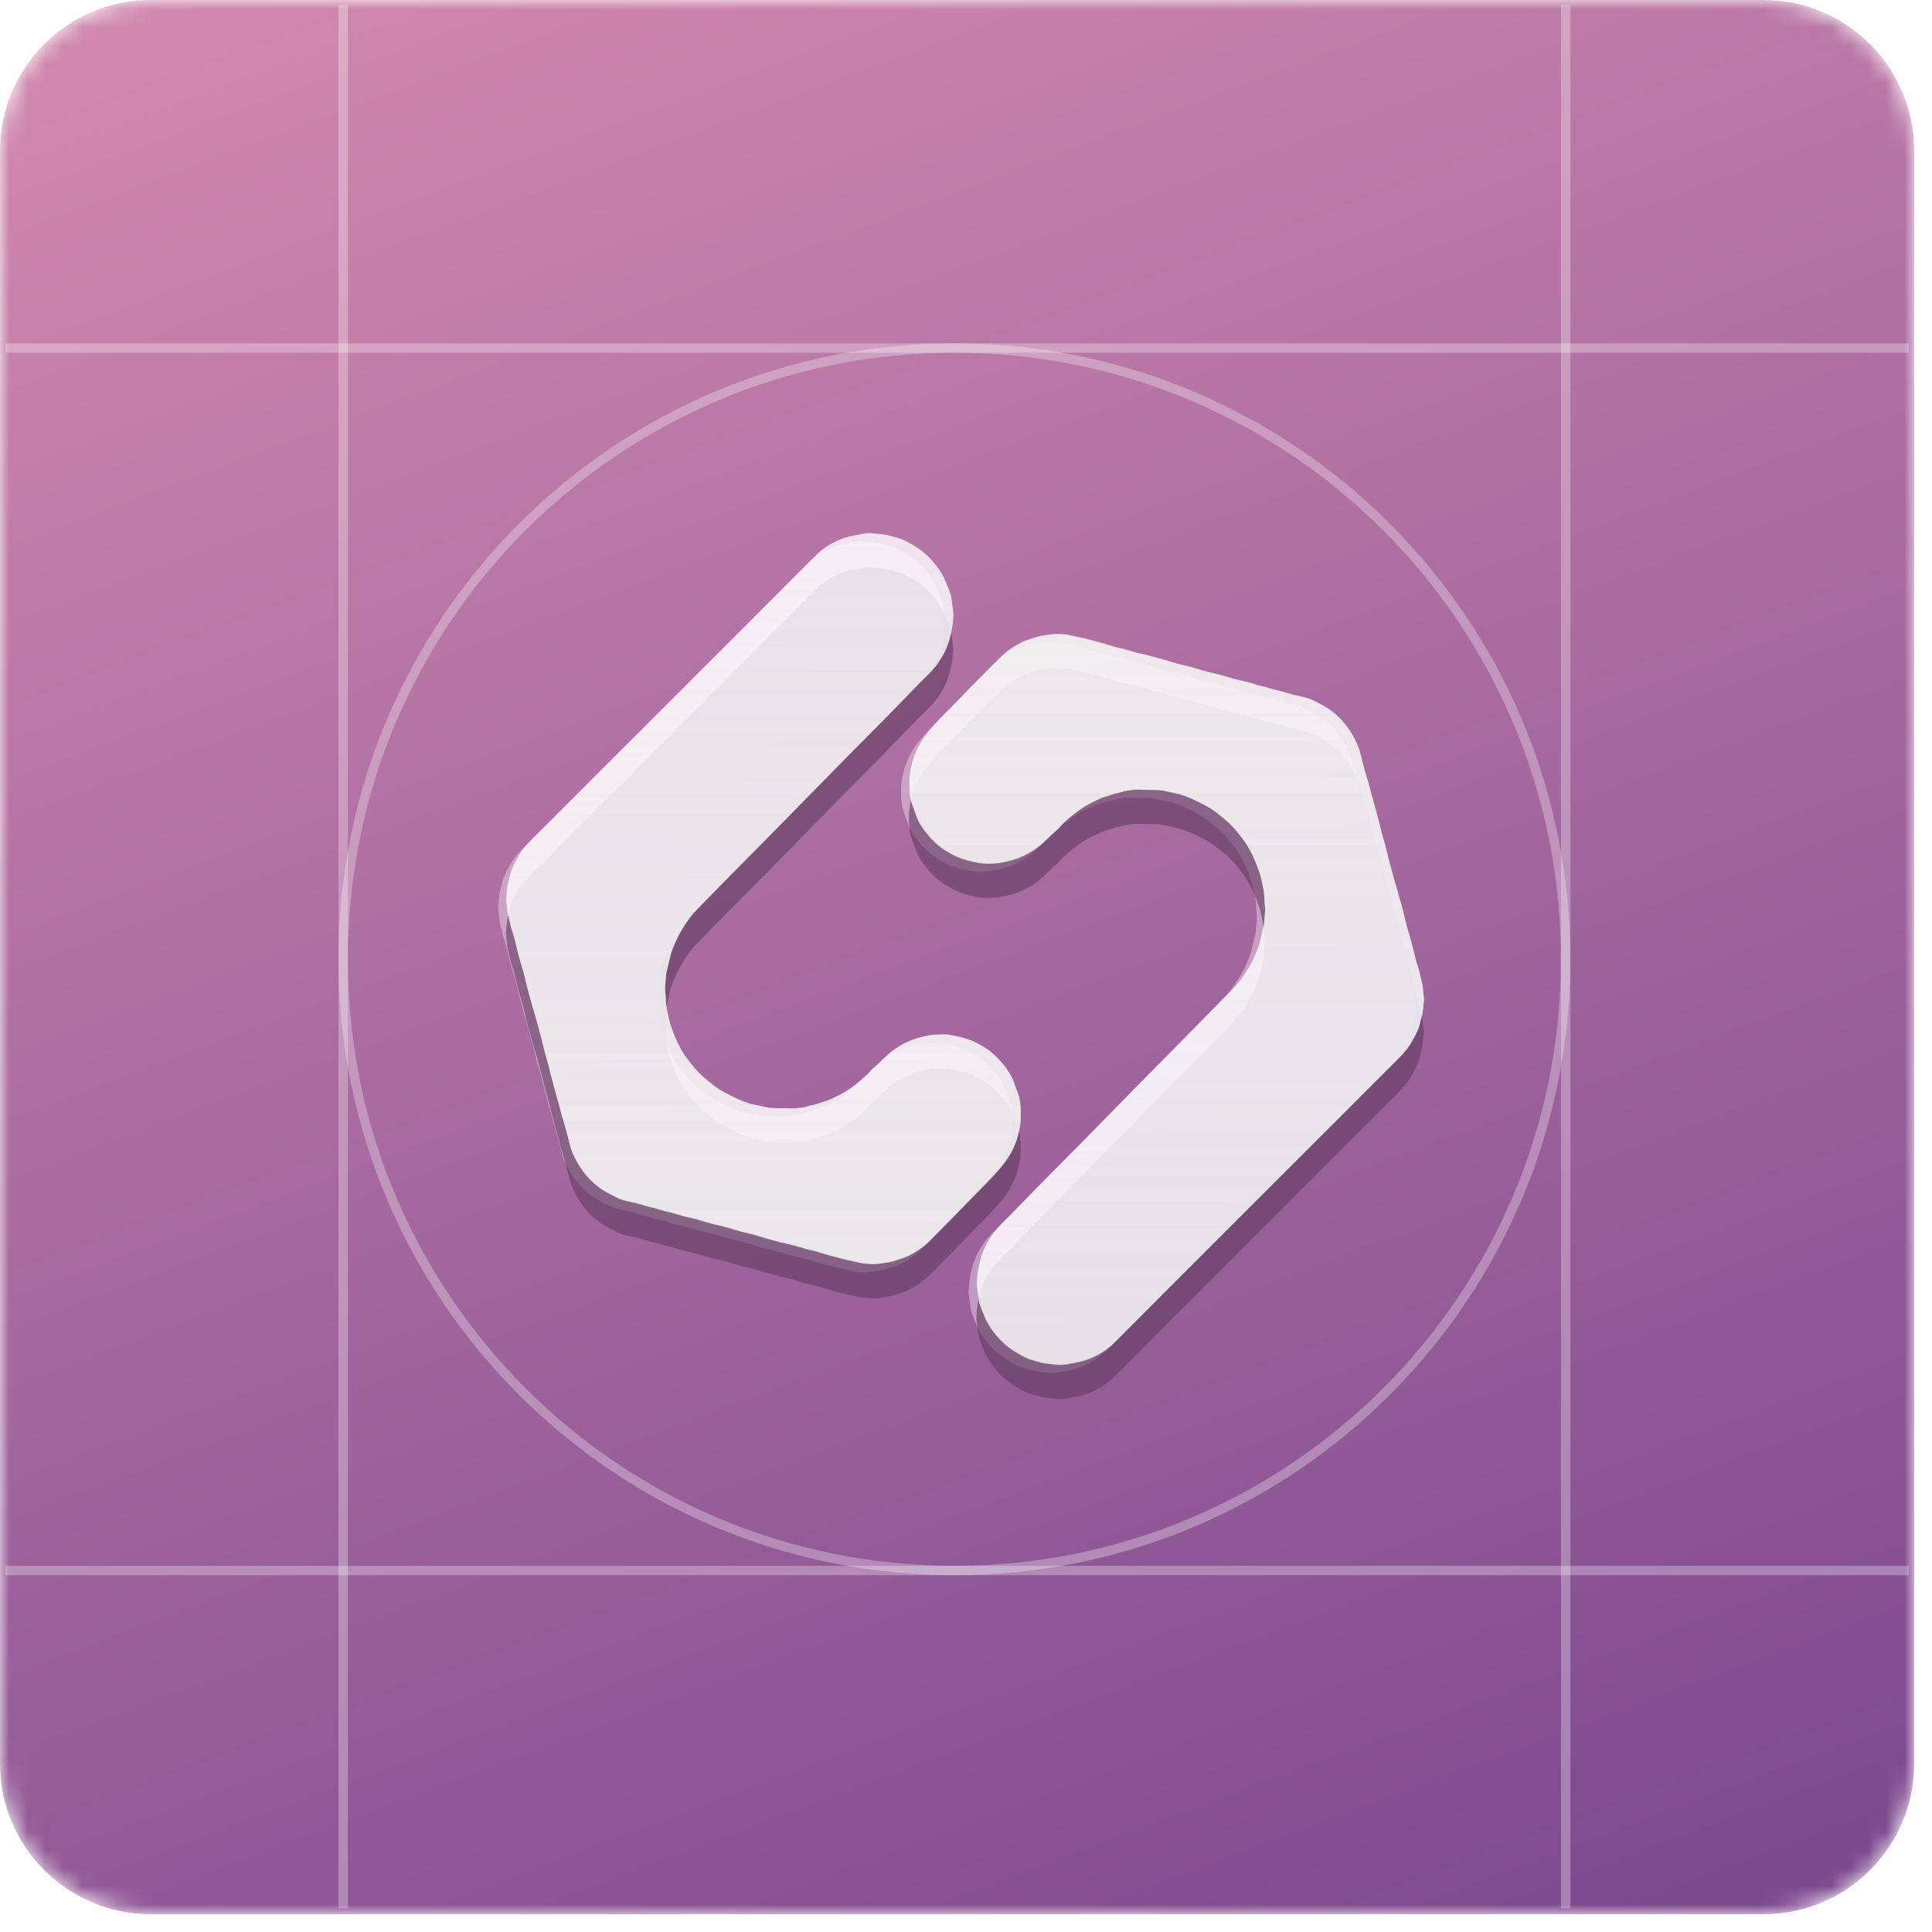 <svg width="106" height="106" viewBox="0 0 106 106" fill="none" xmlns="http://www.w3.org/2000/svg">
<g clip-path="url(#clip0_178_3702)">
<g clip-path="url(#clip1_178_3702)">
<g clip-path="url(#clip2_178_3702)">
<mask id="mask0_178_3702" style="mask-type:luminance" maskUnits="userSpaceOnUse" x="0" y="0" width="106" height="106">
<path d="M8.266 105.022L96.757 105.022C101.322 105.022 105.022 101.321 105.022 96.757L105.022 8.266C105.022 3.701 101.322 0.001 96.757 0.001L8.266 0.001C3.702 0.001 0.001 3.701 0.001 8.266L0.001 96.757C0.001 101.321 3.702 105.022 8.266 105.022Z" fill="white"/>
</mask>
<g mask="url(#mask0_178_3702)">
<path d="M8.266 105.022L96.757 105.022C101.322 105.022 105.022 101.321 105.022 96.757L105.022 8.266C105.022 3.701 101.322 0.001 96.757 0.001L8.266 0.001C3.702 0.001 0.001 3.701 0.001 8.266L0.001 96.757C0.001 101.321 3.702 105.022 8.266 105.022Z" fill="url(#paint0_linear_178_3702)"/>
<g opacity="0.3" filter="url(#filter0_f_178_3702)">
<path d="M62.468 43.776C62.708 43.776 62.941 43.776 63.182 43.776C63.234 43.776 63.279 43.776 63.332 43.791C63.528 43.829 63.715 43.881 63.911 43.919C64.054 43.949 64.204 43.971 64.339 44.017C64.535 44.077 64.73 44.144 64.918 44.234C65.204 44.362 65.482 44.505 65.76 44.655C66.144 44.866 66.474 45.144 66.805 45.422C67.211 45.768 67.534 46.174 67.842 46.602C68.015 46.843 68.158 47.114 68.286 47.377C68.414 47.64 68.504 47.918 68.617 48.196C68.692 48.392 68.737 48.594 68.782 48.797C68.842 49.068 68.91 49.339 68.917 49.624C68.917 49.73 68.925 49.835 68.932 49.94C68.94 50.075 68.962 50.211 68.962 50.346C68.955 50.602 68.925 50.857 68.902 51.113C68.902 51.135 68.902 51.165 68.895 51.188C68.827 51.466 68.752 51.752 68.692 52.03C68.632 52.308 68.526 52.571 68.414 52.827C68.263 53.172 68.083 53.496 67.88 53.811C67.684 54.112 67.474 54.398 67.234 54.646C66.046 55.871 64.85 57.081 63.648 58.292C63.249 58.697 62.843 59.103 62.445 59.509C61.415 60.554 60.393 61.607 59.363 62.652C58.559 63.471 57.747 64.283 56.935 65.102C56.311 65.734 55.695 66.373 55.078 67.011C54.71 67.395 54.289 67.741 53.988 68.184C53.845 68.395 53.703 68.613 53.597 68.846C53.455 69.161 53.334 69.492 53.267 69.846C53.206 70.176 53.146 70.507 53.146 70.845C53.146 71.041 53.184 71.244 53.214 71.439C53.236 71.62 53.252 71.8 53.304 71.973C53.379 72.213 53.485 72.454 53.582 72.687C53.77 73.138 54.056 73.529 54.387 73.882C54.702 74.221 55.071 74.499 55.477 74.724C55.665 74.829 55.86 74.935 56.063 75.002C56.273 75.07 56.484 75.13 56.694 75.183C56.965 75.25 57.243 75.258 57.521 75.296C57.89 75.341 58.243 75.243 58.604 75.175C58.904 75.123 59.19 75.032 59.461 74.912C59.859 74.739 60.235 74.506 60.558 74.213C60.731 74.063 60.889 73.897 61.047 73.732C61.971 72.807 62.889 71.883 63.813 70.958C65.903 68.861 68 66.771 70.097 64.674C71.939 62.832 73.788 60.99 75.623 59.148C76.134 58.63 76.698 58.156 77.051 57.502C77.171 57.292 77.284 57.074 77.374 56.848C77.457 56.645 77.487 56.42 77.547 56.209C77.637 55.931 77.637 55.645 77.667 55.36C77.697 55.134 77.63 54.916 77.622 54.691C77.607 54.39 77.494 54.112 77.442 53.819C77.397 53.593 77.306 53.375 77.246 53.15C77.156 52.819 77.081 52.488 76.998 52.157C76.968 52.052 76.938 51.94 76.908 51.834C76.84 51.609 76.773 51.391 76.713 51.165C76.653 50.94 76.607 50.707 76.547 50.481C76.48 50.211 76.404 49.947 76.329 49.684C76.299 49.564 76.262 49.444 76.231 49.324C76.164 49.098 76.104 48.873 76.036 48.655C75.961 48.399 75.893 48.143 75.826 47.888C75.796 47.775 75.766 47.662 75.735 47.55C75.675 47.309 75.623 47.068 75.562 46.835C75.502 46.61 75.427 46.384 75.367 46.159C75.307 45.926 75.254 45.693 75.194 45.46C75.126 45.189 75.051 44.926 74.976 44.655C74.946 44.543 74.916 44.43 74.886 44.317C74.848 44.174 74.803 44.039 74.766 43.896C74.728 43.768 74.706 43.633 74.668 43.505C74.608 43.287 74.533 43.069 74.472 42.851C74.42 42.671 74.375 42.483 74.322 42.303C74.292 42.197 74.27 42.084 74.24 41.979C74.179 41.776 74.142 41.558 74.059 41.363C73.931 41.062 73.773 40.769 73.593 40.491C73.255 39.987 72.841 39.566 72.33 39.251C72.075 39.093 71.804 38.95 71.526 38.822C71.361 38.747 71.18 38.702 71 38.657C70.864 38.619 70.722 38.597 70.586 38.566C70.488 38.544 70.383 38.514 70.285 38.484C70.143 38.439 69.992 38.394 69.85 38.356C69.714 38.318 69.571 38.296 69.436 38.258C69.293 38.221 69.158 38.168 69.015 38.13C68.887 38.093 68.752 38.07 68.617 38.04C68.391 37.973 68.166 37.898 67.933 37.837C67.7 37.777 67.466 37.732 67.234 37.672C67.008 37.612 66.782 37.529 66.549 37.469C66.324 37.409 66.098 37.356 65.873 37.304C65.745 37.273 65.625 37.243 65.497 37.206C65.279 37.146 65.069 37.071 64.85 37.011C64.618 36.95 64.385 36.905 64.151 36.845C63.918 36.785 63.685 36.702 63.452 36.635C63.174 36.559 62.896 36.484 62.618 36.409C62.392 36.349 62.167 36.304 61.934 36.244C61.814 36.214 61.701 36.184 61.581 36.146C61.445 36.108 61.31 36.063 61.175 36.026C61.039 35.988 60.897 35.973 60.761 35.935C60.536 35.875 60.318 35.793 60.092 35.733C59.806 35.65 59.528 35.582 59.243 35.507C59.145 35.477 59.04 35.454 58.942 35.432C58.799 35.402 58.649 35.379 58.514 35.342C58.228 35.259 57.935 35.229 57.642 35.214C57.446 35.206 57.243 35.229 57.048 35.259C56.792 35.297 56.537 35.327 56.296 35.417C56.071 35.499 55.83 35.56 55.612 35.665C55.168 35.89 54.755 36.169 54.402 36.529C53.733 37.213 53.056 37.882 52.395 38.574C51.748 39.251 51.056 39.882 50.47 40.604C50.245 40.882 50.049 41.175 49.891 41.491C49.756 41.761 49.651 42.039 49.583 42.333C49.508 42.648 49.44 42.964 49.448 43.287C49.455 43.46 49.44 43.641 49.455 43.813C49.47 44.009 49.493 44.212 49.546 44.4C49.621 44.655 49.726 44.904 49.816 45.159C49.937 45.527 50.154 45.843 50.388 46.136C50.658 46.475 50.974 46.79 51.342 47.031C51.643 47.226 51.951 47.407 52.297 47.519C52.477 47.58 52.658 47.64 52.838 47.677C53.116 47.737 53.394 47.805 53.68 47.805C53.943 47.805 54.199 47.798 54.462 47.752C54.77 47.7 55.071 47.625 55.364 47.519C55.717 47.392 56.04 47.211 56.356 47.001C56.8 46.7 57.138 46.279 57.551 45.948C57.672 45.851 57.762 45.708 57.875 45.595C58.273 45.227 58.687 44.888 59.16 44.61C59.333 44.513 59.513 44.43 59.686 44.34C59.882 44.242 60.077 44.152 60.295 44.099C60.438 44.062 60.566 44.009 60.709 43.964C60.829 43.926 60.964 43.919 61.084 43.874C61.295 43.791 61.52 43.783 61.739 43.753C61.979 43.753 62.227 43.776 62.468 43.776Z" fill="url(#paint1_linear_178_3702)" fill-opacity="0.7"/>
<path d="M62.468 43.774C62.227 43.774 61.979 43.752 61.739 43.782C61.52 43.812 61.295 43.827 61.084 43.902C60.964 43.947 60.836 43.955 60.709 43.992C60.566 44.03 60.438 44.09 60.295 44.128C60.085 44.18 59.882 44.27 59.686 44.368C59.506 44.458 59.325 44.533 59.16 44.639C58.694 44.917 58.273 45.255 57.875 45.623C57.762 45.729 57.672 45.879 57.551 45.977C57.138 46.308 56.8 46.728 56.356 47.029C56.04 47.24 55.717 47.42 55.364 47.548C55.071 47.653 54.77 47.721 54.462 47.781C54.199 47.826 53.943 47.834 53.68 47.834C53.394 47.841 53.116 47.766 52.838 47.706C52.65 47.668 52.477 47.608 52.297 47.548C51.951 47.435 51.643 47.255 51.342 47.059C50.974 46.819 50.658 46.503 50.388 46.165C50.154 45.871 49.937 45.556 49.816 45.188C49.733 44.932 49.621 44.684 49.546 44.428C49.493 44.24 49.47 44.037 49.455 43.842C49.44 43.669 49.455 43.489 49.448 43.316C49.44 42.992 49.508 42.677 49.583 42.361C49.651 42.068 49.764 41.79 49.891 41.519C50.049 41.203 50.245 40.91 50.47 40.632C51.064 39.91 51.748 39.272 52.395 38.602C53.056 37.911 53.733 37.242 54.402 36.558C54.755 36.197 55.168 35.919 55.612 35.693C55.83 35.581 56.071 35.528 56.296 35.445C56.544 35.355 56.792 35.325 57.048 35.287C57.243 35.257 57.446 35.227 57.642 35.242C57.935 35.257 58.228 35.287 58.514 35.37C58.656 35.408 58.799 35.43 58.942 35.46C59.047 35.483 59.145 35.513 59.243 35.535C59.528 35.611 59.814 35.686 60.092 35.761C60.318 35.821 60.536 35.904 60.761 35.964C60.897 36.002 61.039 36.024 61.175 36.054C61.31 36.092 61.445 36.137 61.581 36.174C61.701 36.212 61.814 36.242 61.934 36.272C62.159 36.325 62.385 36.377 62.618 36.438C62.896 36.505 63.174 36.58 63.452 36.663C63.685 36.731 63.918 36.806 64.151 36.873C64.385 36.934 64.618 36.979 64.85 37.039C65.069 37.099 65.287 37.167 65.497 37.234C65.625 37.272 65.745 37.302 65.873 37.332C66.098 37.385 66.324 37.437 66.549 37.497C66.775 37.558 67 37.64 67.234 37.7C67.466 37.761 67.7 37.806 67.933 37.866C68.166 37.926 68.384 38.001 68.617 38.069C68.745 38.106 68.88 38.129 69.015 38.159C69.158 38.197 69.293 38.249 69.436 38.287C69.571 38.324 69.714 38.347 69.85 38.384C69.992 38.422 70.143 38.467 70.285 38.512C70.383 38.542 70.481 38.572 70.586 38.595C70.722 38.625 70.864 38.648 71 38.685C71.18 38.73 71.361 38.775 71.526 38.85C71.796 38.978 72.067 39.121 72.33 39.279C72.841 39.602 73.255 40.016 73.593 40.519C73.781 40.797 73.931 41.091 74.059 41.391C74.142 41.587 74.187 41.797 74.24 42.008C74.27 42.113 74.292 42.226 74.322 42.331C74.367 42.519 74.42 42.699 74.472 42.88C74.533 43.098 74.608 43.316 74.668 43.534C74.706 43.661 74.728 43.797 74.766 43.925C74.803 44.067 74.848 44.21 74.886 44.346C74.916 44.458 74.946 44.571 74.976 44.684C75.051 44.955 75.119 45.218 75.194 45.488C75.254 45.721 75.307 45.954 75.367 46.187C75.427 46.413 75.502 46.638 75.562 46.864C75.623 47.104 75.683 47.345 75.735 47.578C75.766 47.691 75.796 47.803 75.826 47.916C75.893 48.172 75.969 48.427 76.036 48.683C76.096 48.908 76.164 49.134 76.231 49.352C76.269 49.472 76.299 49.593 76.329 49.713C76.404 49.976 76.48 50.246 76.547 50.51C76.607 50.735 76.653 50.968 76.713 51.194C76.773 51.419 76.848 51.637 76.908 51.863C76.938 51.968 76.968 52.073 76.998 52.186C77.081 52.517 77.156 52.847 77.246 53.178C77.306 53.404 77.404 53.622 77.442 53.847C77.494 54.141 77.607 54.419 77.622 54.719C77.637 54.945 77.697 55.163 77.667 55.388C77.63 55.674 77.63 55.96 77.547 56.238C77.479 56.448 77.449 56.674 77.374 56.877C77.284 57.102 77.171 57.32 77.051 57.531C76.698 58.185 76.134 58.658 75.623 59.177C73.781 61.026 71.939 62.86 70.097 64.702C68 66.799 65.91 68.889 63.813 70.987C62.889 71.911 61.971 72.836 61.047 73.76C60.882 73.926 60.724 74.084 60.558 74.241C60.235 74.534 59.859 74.768 59.461 74.941C59.19 75.061 58.904 75.151 58.604 75.204C58.243 75.264 57.882 75.369 57.521 75.324C57.251 75.286 56.972 75.279 56.694 75.211C56.476 75.159 56.266 75.098 56.063 75.031C55.86 74.963 55.665 74.858 55.477 74.752C55.071 74.527 54.702 74.249 54.387 73.911C54.056 73.557 53.778 73.166 53.582 72.715C53.485 72.482 53.379 72.242 53.304 72.001C53.252 71.828 53.236 71.648 53.214 71.468C53.184 71.272 53.154 71.069 53.146 70.874C53.146 70.535 53.206 70.205 53.267 69.874C53.327 69.521 53.455 69.197 53.597 68.874C53.703 68.641 53.845 68.423 53.988 68.213C54.297 67.769 54.71 67.423 55.078 67.04C55.695 66.401 56.311 65.762 56.935 65.131C57.739 64.311 58.551 63.499 59.363 62.68C60.393 61.635 61.415 60.583 62.445 59.538C62.843 59.132 63.249 58.726 63.648 58.32C64.843 57.102 66.046 55.9 67.234 54.674C67.474 54.419 67.692 54.133 67.88 53.84C68.083 53.524 68.263 53.201 68.414 52.855C68.526 52.599 68.632 52.336 68.692 52.058C68.752 51.773 68.827 51.494 68.895 51.216C68.902 51.194 68.902 51.164 68.902 51.141C68.925 50.886 68.947 50.63 68.962 50.374C68.97 50.239 68.947 50.104 68.932 49.968C68.925 49.863 68.917 49.758 68.917 49.653C68.91 49.375 68.842 49.104 68.782 48.826C68.737 48.623 68.692 48.42 68.617 48.224C68.511 47.954 68.414 47.668 68.286 47.405C68.158 47.135 68.015 46.871 67.842 46.631C67.534 46.202 67.211 45.796 66.805 45.451C66.474 45.172 66.144 44.887 65.76 44.684C65.482 44.533 65.204 44.391 64.918 44.263C64.73 44.18 64.535 44.112 64.339 44.045C64.197 44 64.054 43.985 63.911 43.947C63.715 43.902 63.528 43.857 63.332 43.819C63.287 43.812 63.234 43.804 63.182 43.804C62.949 43.774 62.708 43.774 62.468 43.774Z" fill="url(#paint2_linear_178_3702)" fill-opacity="0.7"/>
<path d="M42.542 61.246C42.302 61.246 42.069 61.246 41.828 61.246C41.776 61.246 41.73 61.246 41.678 61.231C41.482 61.193 41.294 61.141 41.099 61.103C40.956 61.073 40.806 61.05 40.671 61.005C40.475 60.945 40.28 60.877 40.092 60.787C39.806 60.659 39.528 60.517 39.25 60.366C38.866 60.156 38.536 59.878 38.205 59.6C37.799 59.254 37.476 58.848 37.168 58.419C36.995 58.179 36.852 57.908 36.724 57.645C36.596 57.382 36.506 57.104 36.393 56.826C36.318 56.63 36.273 56.427 36.228 56.224C36.168 55.954 36.1 55.683 36.093 55.398C36.093 55.292 36.085 55.187 36.078 55.082C36.07 54.946 36.048 54.811 36.048 54.676C36.055 54.42 36.085 54.165 36.108 53.909C36.108 53.886 36.108 53.856 36.115 53.834C36.183 53.556 36.258 53.27 36.318 52.992C36.378 52.714 36.483 52.451 36.596 52.195C36.747 51.849 36.927 51.526 37.13 51.21C37.325 50.91 37.536 50.624 37.776 50.376C38.964 49.151 40.159 47.94 41.362 46.73C41.761 46.324 42.166 45.918 42.565 45.512C43.595 44.468 44.617 43.415 45.647 42.37C46.451 41.551 47.263 40.739 48.075 39.92C48.699 39.288 49.315 38.649 49.932 38.01C50.3 37.627 50.721 37.281 51.022 36.837C51.164 36.627 51.307 36.409 51.413 36.176C51.555 35.86 51.676 35.53 51.743 35.176C51.803 34.846 51.864 34.515 51.864 34.176C51.864 33.981 51.826 33.778 51.796 33.583C51.773 33.402 51.758 33.222 51.706 33.049C51.631 32.808 51.525 32.568 51.428 32.335C51.24 31.884 50.954 31.493 50.623 31.14C50.308 30.801 49.939 30.523 49.533 30.298C49.345 30.192 49.15 30.087 48.947 30.019C48.736 29.952 48.526 29.892 48.316 29.839C48.045 29.771 47.767 29.764 47.489 29.726C47.12 29.681 46.767 29.779 46.406 29.847C46.105 29.899 45.82 29.989 45.549 30.11C45.151 30.283 44.775 30.516 44.452 30.809C44.279 30.959 44.121 31.125 43.963 31.29C43.038 32.215 42.121 33.139 41.197 34.064C39.107 36.161 37.01 38.251 34.912 40.348C33.071 42.19 31.221 44.032 29.387 45.873C28.876 46.392 28.312 46.865 27.959 47.52C27.839 47.73 27.726 47.948 27.636 48.173C27.553 48.376 27.523 48.602 27.463 48.812C27.373 49.09 27.373 49.376 27.343 49.662C27.312 49.887 27.38 50.105 27.388 50.331C27.403 50.632 27.515 50.91 27.568 51.203C27.613 51.428 27.703 51.646 27.764 51.872C27.854 52.203 27.929 52.533 28.012 52.864C28.042 52.969 28.072 53.082 28.102 53.187C28.169 53.413 28.237 53.631 28.297 53.856C28.358 54.082 28.403 54.315 28.463 54.541C28.53 54.811 28.605 55.074 28.681 55.337C28.711 55.458 28.748 55.578 28.778 55.698C28.846 55.924 28.906 56.149 28.974 56.367C29.049 56.623 29.117 56.878 29.184 57.134C29.214 57.247 29.244 57.359 29.274 57.472C29.335 57.713 29.387 57.953 29.447 58.186C29.508 58.412 29.583 58.637 29.643 58.863C29.703 59.096 29.756 59.329 29.816 59.562C29.883 59.833 29.959 60.096 30.034 60.366C30.064 60.479 30.094 60.592 30.124 60.705C30.162 60.847 30.207 60.983 30.244 61.126C30.282 61.253 30.304 61.389 30.342 61.516C30.402 61.734 30.477 61.952 30.537 62.17C30.59 62.351 30.635 62.539 30.688 62.719C30.718 62.825 30.74 62.937 30.77 63.042C30.831 63.245 30.868 63.463 30.951 63.659C31.079 63.959 31.237 64.253 31.417 64.531C31.755 65.034 32.169 65.455 32.68 65.771C32.935 65.929 33.206 66.072 33.484 66.2C33.65 66.275 33.83 66.32 34.01 66.365C34.146 66.403 34.288 66.425 34.424 66.455C34.522 66.478 34.627 66.508 34.724 66.538C34.867 66.583 35.018 66.628 35.16 66.666C35.296 66.703 35.439 66.726 35.574 66.763C35.717 66.801 35.852 66.854 35.995 66.891C36.123 66.929 36.258 66.951 36.393 66.981C36.619 67.049 36.844 67.124 37.077 67.184C37.31 67.245 37.543 67.29 37.776 67.35C38.002 67.41 38.227 67.493 38.461 67.553C38.686 67.613 38.911 67.665 39.137 67.718C39.265 67.748 39.385 67.778 39.513 67.816C39.731 67.876 39.941 67.951 40.159 68.011C40.392 68.071 40.626 68.117 40.858 68.177C41.092 68.237 41.325 68.32 41.558 68.387C41.836 68.462 42.114 68.537 42.392 68.613C42.617 68.673 42.843 68.718 43.076 68.778C43.196 68.808 43.309 68.838 43.429 68.876C43.565 68.913 43.7 68.958 43.835 68.996C43.971 69.034 44.113 69.049 44.249 69.086C44.474 69.146 44.692 69.229 44.918 69.289C45.203 69.372 45.481 69.44 45.767 69.515C45.865 69.545 45.97 69.567 46.068 69.59C46.211 69.62 46.361 69.642 46.496 69.68C46.782 69.763 47.075 69.793 47.368 69.808C47.564 69.815 47.767 69.793 47.962 69.763C48.218 69.725 48.473 69.695 48.714 69.605C48.94 69.522 49.18 69.462 49.398 69.357C49.842 69.131 50.255 68.853 50.608 68.492C51.277 67.808 51.954 67.139 52.615 66.448C53.262 65.771 53.953 65.14 54.54 64.418C54.765 64.14 54.961 63.847 55.118 63.531C55.254 63.26 55.359 62.982 55.427 62.689C55.502 62.373 55.57 62.058 55.562 61.734C55.555 61.562 55.57 61.381 55.555 61.208C55.539 61.013 55.517 60.81 55.464 60.622C55.389 60.366 55.284 60.118 55.194 59.863C55.073 59.494 54.855 59.179 54.623 58.885C54.352 58.547 54.036 58.231 53.668 57.991C53.367 57.795 53.059 57.615 52.713 57.502C52.533 57.442 52.352 57.382 52.172 57.344C51.894 57.284 51.616 57.217 51.33 57.217C51.067 57.217 50.811 57.224 50.548 57.269C50.24 57.322 49.939 57.397 49.646 57.502C49.293 57.63 48.969 57.81 48.654 58.021C48.21 58.322 47.872 58.743 47.459 59.073C47.338 59.171 47.248 59.314 47.135 59.427C46.737 59.795 46.324 60.133 45.85 60.411C45.677 60.509 45.497 60.592 45.324 60.682C45.128 60.78 44.933 60.87 44.715 60.923C44.572 60.96 44.444 61.013 44.301 61.058C44.181 61.095 44.046 61.103 43.925 61.148C43.715 61.231 43.489 61.238 43.272 61.268C43.031 61.268 42.783 61.246 42.542 61.246Z" fill="url(#paint3_linear_178_3702)" fill-opacity="0.7"/>
<path d="M42.542 61.248C42.782 61.248 43.031 61.27 43.271 61.24C43.489 61.21 43.715 61.195 43.925 61.12C44.045 61.075 44.173 61.068 44.301 61.03C44.444 60.992 44.572 60.932 44.715 60.895C44.925 60.842 45.128 60.752 45.323 60.654C45.504 60.564 45.684 60.489 45.85 60.383C46.316 60.105 46.737 59.767 47.135 59.399C47.248 59.294 47.338 59.143 47.458 59.045C47.872 58.715 48.21 58.294 48.654 57.993C48.969 57.783 49.292 57.602 49.646 57.474C49.939 57.369 50.24 57.301 50.548 57.241C50.811 57.196 51.066 57.189 51.33 57.189C51.615 57.181 51.893 57.256 52.172 57.316C52.359 57.354 52.532 57.414 52.713 57.474C53.059 57.587 53.367 57.768 53.667 57.963C54.036 58.204 54.352 58.519 54.622 58.858C54.855 59.151 55.073 59.466 55.193 59.835C55.276 60.09 55.389 60.338 55.464 60.594C55.517 60.782 55.539 60.985 55.554 61.18C55.569 61.353 55.554 61.534 55.562 61.706C55.569 62.03 55.502 62.346 55.426 62.661C55.359 62.954 55.246 63.233 55.118 63.503C54.96 63.819 54.765 64.112 54.539 64.39C53.946 65.112 53.261 65.751 52.615 66.42C51.953 67.111 51.277 67.78 50.608 68.464C50.255 68.825 49.841 69.103 49.398 69.329C49.18 69.442 48.939 69.494 48.714 69.577C48.466 69.667 48.218 69.697 47.962 69.735C47.766 69.765 47.563 69.795 47.368 69.78C47.075 69.765 46.782 69.735 46.496 69.652C46.353 69.615 46.21 69.592 46.068 69.562C45.962 69.539 45.865 69.509 45.767 69.487C45.481 69.412 45.196 69.337 44.917 69.261C44.692 69.201 44.474 69.118 44.248 69.058C44.113 69.021 43.97 68.998 43.835 68.968C43.7 68.93 43.564 68.885 43.429 68.848C43.309 68.81 43.196 68.78 43.076 68.75C42.85 68.698 42.625 68.645 42.392 68.585C42.114 68.517 41.835 68.442 41.557 68.359C41.324 68.292 41.091 68.216 40.858 68.149C40.625 68.089 40.392 68.044 40.159 67.983C39.941 67.923 39.723 67.856 39.513 67.788C39.385 67.75 39.264 67.72 39.137 67.69C38.911 67.638 38.686 67.585 38.46 67.525C38.235 67.465 38.009 67.382 37.776 67.322C37.543 67.262 37.31 67.217 37.077 67.156C36.844 67.096 36.626 67.021 36.393 66.954C36.265 66.916 36.13 66.893 35.995 66.863C35.852 66.826 35.716 66.773 35.574 66.736C35.438 66.698 35.295 66.675 35.16 66.638C35.017 66.6 34.867 66.555 34.724 66.51C34.626 66.48 34.529 66.45 34.423 66.427C34.288 66.397 34.145 66.375 34.01 66.337C33.83 66.292 33.649 66.247 33.484 66.172C33.213 66.044 32.943 65.901 32.679 65.743C32.168 65.42 31.755 65.007 31.417 64.503C31.229 64.225 31.078 63.932 30.951 63.631C30.868 63.435 30.823 63.225 30.77 63.015C30.74 62.909 30.718 62.797 30.688 62.691C30.642 62.503 30.59 62.323 30.537 62.142C30.477 61.925 30.402 61.706 30.342 61.489C30.304 61.361 30.282 61.225 30.244 61.098C30.206 60.955 30.161 60.812 30.124 60.677C30.094 60.564 30.064 60.451 30.034 60.338C29.958 60.068 29.891 59.805 29.816 59.534C29.755 59.301 29.703 59.068 29.643 58.835C29.582 58.609 29.507 58.384 29.447 58.158C29.387 57.918 29.327 57.677 29.274 57.444C29.244 57.331 29.214 57.219 29.184 57.106C29.116 56.85 29.041 56.595 28.974 56.339C28.913 56.114 28.846 55.888 28.778 55.67C28.741 55.55 28.71 55.43 28.68 55.309C28.605 55.046 28.53 54.776 28.462 54.513C28.402 54.287 28.357 54.054 28.297 53.829C28.237 53.603 28.162 53.385 28.102 53.16C28.072 53.054 28.041 52.949 28.011 52.836C27.929 52.505 27.854 52.175 27.763 51.844C27.703 51.618 27.605 51.401 27.568 51.175C27.515 50.882 27.402 50.604 27.387 50.303C27.372 50.078 27.312 49.859 27.342 49.634C27.38 49.348 27.38 49.063 27.463 48.785C27.53 48.574 27.56 48.349 27.636 48.146C27.726 47.92 27.838 47.702 27.959 47.492C28.312 46.838 28.876 46.364 29.387 45.845C31.229 43.996 33.07 42.162 34.912 40.32C37.009 38.223 39.099 36.133 41.196 34.036C42.121 33.111 43.038 32.187 43.963 31.262C44.128 31.097 44.286 30.939 44.451 30.781C44.775 30.488 45.15 30.255 45.549 30.082C45.819 29.962 46.105 29.871 46.406 29.819C46.767 29.759 47.127 29.653 47.488 29.698C47.759 29.736 48.037 29.744 48.315 29.811C48.533 29.864 48.744 29.924 48.947 29.992C49.15 30.059 49.345 30.165 49.533 30.27C49.939 30.495 50.307 30.773 50.623 31.112C50.954 31.465 51.232 31.856 51.427 32.307C51.525 32.54 51.63 32.781 51.706 33.021C51.758 33.194 51.773 33.374 51.796 33.555C51.826 33.75 51.856 33.953 51.863 34.149C51.863 34.487 51.803 34.818 51.743 35.148C51.683 35.502 51.555 35.825 51.412 36.148C51.307 36.381 51.164 36.599 51.021 36.81C50.713 37.253 50.3 37.599 49.931 37.982C49.315 38.621 48.699 39.26 48.075 39.892C47.27 40.711 46.459 41.523 45.647 42.342C44.617 43.387 43.594 44.44 42.565 45.484C42.166 45.89 41.76 46.296 41.362 46.702C40.167 47.92 38.964 49.123 37.776 50.348C37.536 50.604 37.318 50.889 37.13 51.182C36.927 51.498 36.746 51.822 36.596 52.167C36.483 52.423 36.378 52.686 36.318 52.964C36.258 53.25 36.182 53.528 36.115 53.806C36.107 53.829 36.107 53.859 36.107 53.881C36.085 54.137 36.062 54.392 36.047 54.648C36.04 54.783 36.062 54.919 36.077 55.054C36.085 55.159 36.092 55.264 36.092 55.37C36.1 55.648 36.167 55.918 36.228 56.197C36.273 56.399 36.318 56.602 36.393 56.798C36.498 57.068 36.596 57.354 36.724 57.617C36.852 57.888 36.994 58.151 37.167 58.392C37.475 58.82 37.799 59.226 38.205 59.572C38.535 59.85 38.866 60.136 39.249 60.338C39.528 60.489 39.806 60.632 40.092 60.759C40.279 60.842 40.475 60.91 40.67 60.977C40.813 61.023 40.956 61.038 41.099 61.075C41.294 61.12 41.482 61.165 41.678 61.203C41.723 61.21 41.775 61.218 41.828 61.218C42.061 61.248 42.301 61.248 42.542 61.248Z" fill="url(#paint4_linear_178_3702)" fill-opacity="0.7"/>
</g>
<g opacity="0.2" filter="url(#filter1_f_178_3702)">
<path d="M62.468 43.776C62.708 43.776 62.941 43.776 63.182 43.776C63.234 43.776 63.279 43.776 63.332 43.791C63.528 43.829 63.715 43.881 63.911 43.919C64.054 43.949 64.204 43.971 64.339 44.017C64.535 44.077 64.73 44.144 64.918 44.234C65.204 44.362 65.482 44.505 65.76 44.655C66.144 44.866 66.474 45.144 66.805 45.422C67.211 45.768 67.534 46.174 67.842 46.602C68.015 46.843 68.158 47.114 68.286 47.377C68.414 47.64 68.504 47.918 68.617 48.196C68.692 48.392 68.737 48.594 68.782 48.797C68.842 49.068 68.91 49.339 68.917 49.624C68.917 49.73 68.925 49.835 68.932 49.94C68.94 50.075 68.962 50.211 68.962 50.346C68.955 50.602 68.925 50.857 68.902 51.113C68.902 51.135 68.902 51.165 68.895 51.188C68.827 51.466 68.752 51.752 68.692 52.03C68.632 52.308 68.526 52.571 68.414 52.827C68.263 53.172 68.083 53.496 67.88 53.811C67.684 54.112 67.474 54.398 67.234 54.646C66.046 55.871 64.85 57.081 63.648 58.292C63.249 58.697 62.843 59.103 62.445 59.509C61.415 60.554 60.393 61.607 59.363 62.652C58.559 63.471 57.747 64.283 56.935 65.102C56.311 65.734 55.695 66.373 55.078 67.011C54.71 67.395 54.289 67.741 53.988 68.184C53.845 68.395 53.703 68.613 53.597 68.846C53.455 69.161 53.334 69.492 53.267 69.846C53.206 70.176 53.146 70.507 53.146 70.845C53.146 71.041 53.184 71.244 53.214 71.439C53.236 71.62 53.252 71.8 53.304 71.973C53.379 72.213 53.485 72.454 53.582 72.687C53.77 73.138 54.056 73.529 54.387 73.882C54.702 74.221 55.071 74.499 55.477 74.724C55.665 74.829 55.86 74.935 56.063 75.002C56.273 75.07 56.484 75.13 56.694 75.183C56.965 75.25 57.243 75.258 57.521 75.296C57.89 75.341 58.243 75.243 58.604 75.175C58.904 75.123 59.19 75.032 59.461 74.912C59.859 74.739 60.235 74.506 60.558 74.213C60.731 74.063 60.889 73.897 61.047 73.732C61.971 72.807 62.889 71.883 63.813 70.958C65.903 68.861 68 66.771 70.097 64.674C71.939 62.832 73.788 60.99 75.623 59.148C76.134 58.63 76.698 58.156 77.051 57.502C77.171 57.292 77.284 57.074 77.374 56.848C77.457 56.645 77.487 56.42 77.547 56.209C77.637 55.931 77.637 55.645 77.667 55.36C77.697 55.134 77.63 54.916 77.622 54.691C77.607 54.39 77.494 54.112 77.442 53.819C77.397 53.593 77.306 53.375 77.246 53.15C77.156 52.819 77.081 52.488 76.998 52.157C76.968 52.052 76.938 51.94 76.908 51.834C76.84 51.609 76.773 51.391 76.713 51.165C76.653 50.94 76.607 50.707 76.547 50.481C76.48 50.211 76.404 49.947 76.329 49.684C76.299 49.564 76.262 49.444 76.231 49.324C76.164 49.098 76.104 48.873 76.036 48.655C75.961 48.399 75.893 48.143 75.826 47.888C75.796 47.775 75.766 47.662 75.735 47.55C75.675 47.309 75.623 47.068 75.562 46.835C75.502 46.61 75.427 46.384 75.367 46.159C75.307 45.926 75.254 45.693 75.194 45.46C75.126 45.189 75.051 44.926 74.976 44.655C74.946 44.543 74.916 44.43 74.886 44.317C74.848 44.174 74.803 44.039 74.766 43.896C74.728 43.768 74.706 43.633 74.668 43.505C74.608 43.287 74.533 43.069 74.472 42.851C74.42 42.671 74.375 42.483 74.322 42.303C74.292 42.197 74.27 42.084 74.24 41.979C74.179 41.776 74.142 41.558 74.059 41.363C73.931 41.062 73.773 40.769 73.593 40.491C73.255 39.987 72.841 39.566 72.33 39.251C72.075 39.093 71.804 38.95 71.526 38.822C71.361 38.747 71.18 38.702 71 38.657C70.864 38.619 70.722 38.597 70.586 38.566C70.488 38.544 70.383 38.514 70.285 38.484C70.143 38.439 69.992 38.394 69.85 38.356C69.714 38.318 69.571 38.296 69.436 38.258C69.293 38.221 69.158 38.168 69.015 38.13C68.887 38.093 68.752 38.07 68.617 38.04C68.391 37.973 68.166 37.898 67.933 37.837C67.7 37.777 67.466 37.732 67.234 37.672C67.008 37.612 66.782 37.529 66.549 37.469C66.324 37.409 66.098 37.356 65.873 37.304C65.745 37.273 65.625 37.243 65.497 37.206C65.279 37.146 65.069 37.071 64.85 37.011C64.618 36.95 64.385 36.905 64.151 36.845C63.918 36.785 63.685 36.702 63.452 36.635C63.174 36.559 62.896 36.484 62.618 36.409C62.392 36.349 62.167 36.304 61.934 36.244C61.814 36.214 61.701 36.184 61.581 36.146C61.445 36.108 61.31 36.063 61.175 36.026C61.039 35.988 60.897 35.973 60.761 35.935C60.536 35.875 60.318 35.793 60.092 35.733C59.806 35.65 59.528 35.582 59.243 35.507C59.145 35.477 59.04 35.454 58.942 35.432C58.799 35.402 58.649 35.379 58.514 35.342C58.228 35.259 57.935 35.229 57.642 35.214C57.446 35.206 57.243 35.229 57.048 35.259C56.792 35.297 56.537 35.327 56.296 35.417C56.071 35.499 55.83 35.56 55.612 35.665C55.168 35.89 54.755 36.169 54.402 36.529C53.733 37.213 53.056 37.882 52.395 38.574C51.748 39.251 51.056 39.882 50.47 40.604C50.245 40.882 50.049 41.175 49.891 41.491C49.756 41.761 49.651 42.039 49.583 42.333C49.508 42.648 49.44 42.964 49.448 43.287C49.455 43.46 49.44 43.641 49.455 43.813C49.47 44.009 49.493 44.212 49.546 44.4C49.621 44.655 49.726 44.904 49.816 45.159C49.937 45.527 50.154 45.843 50.388 46.136C50.658 46.475 50.974 46.79 51.342 47.031C51.643 47.226 51.951 47.407 52.297 47.519C52.477 47.58 52.658 47.64 52.838 47.677C53.116 47.737 53.394 47.805 53.68 47.805C53.943 47.805 54.199 47.798 54.462 47.752C54.77 47.7 55.071 47.625 55.364 47.519C55.717 47.392 56.04 47.211 56.356 47.001C56.8 46.7 57.138 46.279 57.551 45.948C57.672 45.851 57.762 45.708 57.875 45.595C58.273 45.227 58.687 44.888 59.16 44.61C59.333 44.513 59.513 44.43 59.686 44.34C59.882 44.242 60.077 44.152 60.295 44.099C60.438 44.062 60.566 44.009 60.709 43.964C60.829 43.926 60.964 43.919 61.084 43.874C61.295 43.791 61.52 43.783 61.739 43.753C61.979 43.753 62.227 43.776 62.468 43.776Z" fill="url(#paint5_linear_178_3702)" fill-opacity="0.7"/>
<path d="M62.468 43.774C62.227 43.774 61.979 43.752 61.739 43.782C61.52 43.812 61.295 43.827 61.084 43.902C60.964 43.947 60.836 43.955 60.709 43.992C60.566 44.03 60.438 44.09 60.295 44.128C60.085 44.18 59.882 44.27 59.686 44.368C59.506 44.458 59.325 44.533 59.16 44.639C58.694 44.917 58.273 45.255 57.875 45.623C57.762 45.729 57.672 45.879 57.551 45.977C57.138 46.308 56.8 46.728 56.356 47.029C56.04 47.24 55.717 47.42 55.364 47.548C55.071 47.653 54.77 47.721 54.462 47.781C54.199 47.826 53.943 47.834 53.68 47.834C53.394 47.841 53.116 47.766 52.838 47.706C52.65 47.668 52.477 47.608 52.297 47.548C51.951 47.435 51.643 47.255 51.342 47.059C50.974 46.819 50.658 46.503 50.388 46.165C50.154 45.871 49.937 45.556 49.816 45.188C49.733 44.932 49.621 44.684 49.546 44.428C49.493 44.24 49.47 44.037 49.455 43.842C49.44 43.669 49.455 43.489 49.448 43.316C49.44 42.992 49.508 42.677 49.583 42.361C49.651 42.068 49.764 41.79 49.891 41.519C50.049 41.203 50.245 40.91 50.47 40.632C51.064 39.91 51.748 39.272 52.395 38.602C53.056 37.911 53.733 37.242 54.402 36.558C54.755 36.197 55.168 35.919 55.612 35.693C55.83 35.581 56.071 35.528 56.296 35.445C56.544 35.355 56.792 35.325 57.048 35.287C57.243 35.257 57.446 35.227 57.642 35.242C57.935 35.257 58.228 35.287 58.514 35.37C58.656 35.408 58.799 35.43 58.942 35.46C59.047 35.483 59.145 35.513 59.243 35.535C59.528 35.611 59.814 35.686 60.092 35.761C60.318 35.821 60.536 35.904 60.761 35.964C60.897 36.002 61.039 36.024 61.175 36.054C61.31 36.092 61.445 36.137 61.581 36.174C61.701 36.212 61.814 36.242 61.934 36.272C62.159 36.325 62.385 36.377 62.618 36.438C62.896 36.505 63.174 36.58 63.452 36.663C63.685 36.731 63.918 36.806 64.151 36.873C64.385 36.934 64.618 36.979 64.85 37.039C65.069 37.099 65.287 37.167 65.497 37.234C65.625 37.272 65.745 37.302 65.873 37.332C66.098 37.385 66.324 37.437 66.549 37.497C66.775 37.558 67 37.64 67.234 37.7C67.466 37.761 67.7 37.806 67.933 37.866C68.166 37.926 68.384 38.001 68.617 38.069C68.745 38.106 68.88 38.129 69.015 38.159C69.158 38.197 69.293 38.249 69.436 38.287C69.571 38.324 69.714 38.347 69.85 38.384C69.992 38.422 70.143 38.467 70.285 38.512C70.383 38.542 70.481 38.572 70.586 38.595C70.722 38.625 70.864 38.648 71 38.685C71.18 38.73 71.361 38.775 71.526 38.85C71.796 38.978 72.067 39.121 72.33 39.279C72.841 39.602 73.255 40.016 73.593 40.519C73.781 40.797 73.931 41.091 74.059 41.391C74.142 41.587 74.187 41.797 74.24 42.008C74.27 42.113 74.292 42.226 74.322 42.331C74.367 42.519 74.42 42.699 74.472 42.88C74.533 43.098 74.608 43.316 74.668 43.534C74.706 43.661 74.728 43.797 74.766 43.925C74.803 44.067 74.848 44.21 74.886 44.346C74.916 44.458 74.946 44.571 74.976 44.684C75.051 44.955 75.119 45.218 75.194 45.488C75.254 45.721 75.307 45.954 75.367 46.187C75.427 46.413 75.502 46.638 75.562 46.864C75.623 47.104 75.683 47.345 75.735 47.578C75.766 47.691 75.796 47.803 75.826 47.916C75.893 48.172 75.969 48.427 76.036 48.683C76.096 48.908 76.164 49.134 76.231 49.352C76.269 49.472 76.299 49.593 76.329 49.713C76.404 49.976 76.48 50.246 76.547 50.51C76.607 50.735 76.653 50.968 76.713 51.194C76.773 51.419 76.848 51.637 76.908 51.863C76.938 51.968 76.968 52.073 76.998 52.186C77.081 52.517 77.156 52.847 77.246 53.178C77.306 53.404 77.404 53.622 77.442 53.847C77.494 54.141 77.607 54.419 77.622 54.719C77.637 54.945 77.697 55.163 77.667 55.388C77.63 55.674 77.63 55.96 77.547 56.238C77.479 56.448 77.449 56.674 77.374 56.877C77.284 57.102 77.171 57.32 77.051 57.531C76.698 58.185 76.134 58.658 75.623 59.177C73.781 61.026 71.939 62.86 70.097 64.702C68 66.799 65.91 68.889 63.813 70.987C62.889 71.911 61.971 72.836 61.047 73.76C60.882 73.926 60.724 74.084 60.558 74.241C60.235 74.534 59.859 74.768 59.461 74.941C59.19 75.061 58.904 75.151 58.604 75.204C58.243 75.264 57.882 75.369 57.521 75.324C57.251 75.286 56.972 75.279 56.694 75.211C56.476 75.159 56.266 75.098 56.063 75.031C55.86 74.963 55.665 74.858 55.477 74.752C55.071 74.527 54.702 74.249 54.387 73.911C54.056 73.557 53.778 73.166 53.582 72.715C53.485 72.482 53.379 72.242 53.304 72.001C53.252 71.828 53.236 71.648 53.214 71.468C53.184 71.272 53.154 71.069 53.146 70.874C53.146 70.535 53.206 70.205 53.267 69.874C53.327 69.521 53.455 69.197 53.597 68.874C53.703 68.641 53.845 68.423 53.988 68.213C54.297 67.769 54.71 67.423 55.078 67.04C55.695 66.401 56.311 65.762 56.935 65.131C57.739 64.311 58.551 63.499 59.363 62.68C60.393 61.635 61.415 60.583 62.445 59.538C62.843 59.132 63.249 58.726 63.648 58.32C64.843 57.102 66.046 55.9 67.234 54.674C67.474 54.419 67.692 54.133 67.88 53.84C68.083 53.524 68.263 53.201 68.414 52.855C68.526 52.599 68.632 52.336 68.692 52.058C68.752 51.773 68.827 51.494 68.895 51.216C68.902 51.194 68.902 51.164 68.902 51.141C68.925 50.886 68.947 50.63 68.962 50.374C68.97 50.239 68.947 50.104 68.932 49.968C68.925 49.863 68.917 49.758 68.917 49.653C68.91 49.375 68.842 49.104 68.782 48.826C68.737 48.623 68.692 48.42 68.617 48.224C68.511 47.954 68.414 47.668 68.286 47.405C68.158 47.135 68.015 46.871 67.842 46.631C67.534 46.202 67.211 45.796 66.805 45.451C66.474 45.172 66.144 44.887 65.76 44.684C65.482 44.533 65.204 44.391 64.918 44.263C64.73 44.18 64.535 44.112 64.339 44.045C64.197 44 64.054 43.985 63.911 43.947C63.715 43.902 63.528 43.857 63.332 43.819C63.287 43.812 63.234 43.804 63.182 43.804C62.949 43.774 62.708 43.774 62.468 43.774Z" fill="url(#paint6_linear_178_3702)" fill-opacity="0.7"/>
<path d="M42.542 61.246C42.302 61.246 42.069 61.246 41.828 61.246C41.776 61.246 41.73 61.246 41.678 61.231C41.482 61.193 41.294 61.141 41.099 61.103C40.956 61.073 40.806 61.05 40.671 61.005C40.475 60.945 40.28 60.877 40.092 60.787C39.806 60.659 39.528 60.517 39.25 60.366C38.866 60.156 38.536 59.878 38.205 59.6C37.799 59.254 37.476 58.848 37.168 58.419C36.995 58.179 36.852 57.908 36.724 57.645C36.596 57.382 36.506 57.104 36.393 56.826C36.318 56.63 36.273 56.427 36.228 56.224C36.168 55.954 36.1 55.683 36.093 55.398C36.093 55.292 36.085 55.187 36.078 55.082C36.07 54.946 36.048 54.811 36.048 54.676C36.055 54.42 36.085 54.165 36.108 53.909C36.108 53.886 36.108 53.856 36.115 53.834C36.183 53.556 36.258 53.27 36.318 52.992C36.378 52.714 36.483 52.451 36.596 52.195C36.747 51.849 36.927 51.526 37.13 51.21C37.325 50.91 37.536 50.624 37.776 50.376C38.964 49.151 40.159 47.94 41.362 46.73C41.761 46.324 42.166 45.918 42.565 45.512C43.595 44.468 44.617 43.415 45.647 42.37C46.451 41.551 47.263 40.739 48.075 39.92C48.699 39.288 49.315 38.649 49.932 38.01C50.3 37.627 50.721 37.281 51.022 36.837C51.164 36.627 51.307 36.409 51.413 36.176C51.555 35.86 51.676 35.53 51.743 35.176C51.803 34.846 51.864 34.515 51.864 34.176C51.864 33.981 51.826 33.778 51.796 33.583C51.773 33.402 51.758 33.222 51.706 33.049C51.631 32.808 51.525 32.568 51.428 32.335C51.24 31.884 50.954 31.493 50.623 31.14C50.308 30.801 49.939 30.523 49.533 30.298C49.345 30.192 49.15 30.087 48.947 30.019C48.736 29.952 48.526 29.892 48.316 29.839C48.045 29.771 47.767 29.764 47.489 29.726C47.12 29.681 46.767 29.779 46.406 29.847C46.105 29.899 45.82 29.989 45.549 30.11C45.151 30.283 44.775 30.516 44.452 30.809C44.279 30.959 44.121 31.125 43.963 31.29C43.038 32.215 42.121 33.139 41.197 34.064C39.107 36.161 37.01 38.251 34.912 40.348C33.071 42.19 31.221 44.032 29.387 45.873C28.876 46.392 28.312 46.865 27.959 47.52C27.839 47.73 27.726 47.948 27.636 48.173C27.553 48.376 27.523 48.602 27.463 48.812C27.373 49.09 27.373 49.376 27.343 49.662C27.312 49.887 27.38 50.105 27.388 50.331C27.403 50.632 27.515 50.91 27.568 51.203C27.613 51.428 27.703 51.646 27.764 51.872C27.854 52.203 27.929 52.533 28.012 52.864C28.042 52.969 28.072 53.082 28.102 53.187C28.169 53.413 28.237 53.631 28.297 53.856C28.358 54.082 28.403 54.315 28.463 54.541C28.53 54.811 28.605 55.074 28.681 55.337C28.711 55.458 28.748 55.578 28.778 55.698C28.846 55.924 28.906 56.149 28.974 56.367C29.049 56.623 29.117 56.878 29.184 57.134C29.214 57.247 29.244 57.359 29.274 57.472C29.335 57.713 29.387 57.953 29.447 58.186C29.508 58.412 29.583 58.637 29.643 58.863C29.703 59.096 29.756 59.329 29.816 59.562C29.883 59.833 29.959 60.096 30.034 60.366C30.064 60.479 30.094 60.592 30.124 60.705C30.162 60.847 30.207 60.983 30.244 61.126C30.282 61.253 30.304 61.389 30.342 61.516C30.402 61.734 30.477 61.952 30.537 62.17C30.59 62.351 30.635 62.539 30.688 62.719C30.718 62.825 30.74 62.937 30.77 63.042C30.831 63.245 30.868 63.463 30.951 63.659C31.079 63.959 31.237 64.253 31.417 64.531C31.755 65.034 32.169 65.455 32.68 65.771C32.935 65.929 33.206 66.072 33.484 66.2C33.65 66.275 33.83 66.32 34.01 66.365C34.146 66.403 34.288 66.425 34.424 66.455C34.522 66.478 34.627 66.508 34.724 66.538C34.867 66.583 35.018 66.628 35.16 66.666C35.296 66.703 35.439 66.726 35.574 66.763C35.717 66.801 35.852 66.854 35.995 66.891C36.123 66.929 36.258 66.951 36.393 66.981C36.619 67.049 36.844 67.124 37.077 67.184C37.31 67.245 37.543 67.29 37.776 67.35C38.002 67.41 38.227 67.493 38.461 67.553C38.686 67.613 38.911 67.665 39.137 67.718C39.265 67.748 39.385 67.778 39.513 67.816C39.731 67.876 39.941 67.951 40.159 68.011C40.392 68.071 40.626 68.117 40.858 68.177C41.092 68.237 41.325 68.32 41.558 68.387C41.836 68.462 42.114 68.537 42.392 68.613C42.617 68.673 42.843 68.718 43.076 68.778C43.196 68.808 43.309 68.838 43.429 68.876C43.565 68.913 43.7 68.958 43.835 68.996C43.971 69.034 44.113 69.049 44.249 69.086C44.474 69.146 44.692 69.229 44.918 69.289C45.203 69.372 45.481 69.44 45.767 69.515C45.865 69.545 45.97 69.567 46.068 69.59C46.211 69.62 46.361 69.642 46.496 69.68C46.782 69.763 47.075 69.793 47.368 69.808C47.564 69.815 47.767 69.793 47.962 69.763C48.218 69.725 48.473 69.695 48.714 69.605C48.94 69.522 49.18 69.462 49.398 69.357C49.842 69.131 50.255 68.853 50.608 68.492C51.277 67.808 51.954 67.139 52.615 66.448C53.262 65.771 53.953 65.14 54.54 64.418C54.765 64.14 54.961 63.847 55.118 63.531C55.254 63.26 55.359 62.982 55.427 62.689C55.502 62.373 55.57 62.058 55.562 61.734C55.555 61.562 55.57 61.381 55.555 61.208C55.539 61.013 55.517 60.81 55.464 60.622C55.389 60.366 55.284 60.118 55.194 59.863C55.073 59.494 54.855 59.179 54.623 58.885C54.352 58.547 54.036 58.231 53.668 57.991C53.367 57.795 53.059 57.615 52.713 57.502C52.533 57.442 52.352 57.382 52.172 57.344C51.894 57.284 51.616 57.217 51.33 57.217C51.067 57.217 50.811 57.224 50.548 57.269C50.24 57.322 49.939 57.397 49.646 57.502C49.293 57.63 48.969 57.81 48.654 58.021C48.21 58.322 47.872 58.743 47.459 59.073C47.338 59.171 47.248 59.314 47.135 59.427C46.737 59.795 46.324 60.133 45.85 60.411C45.677 60.509 45.497 60.592 45.324 60.682C45.128 60.78 44.933 60.87 44.715 60.923C44.572 60.96 44.444 61.013 44.301 61.058C44.181 61.095 44.046 61.103 43.925 61.148C43.715 61.231 43.489 61.238 43.272 61.268C43.031 61.268 42.783 61.246 42.542 61.246Z" fill="url(#paint7_linear_178_3702)" fill-opacity="0.7"/>
<path d="M42.542 61.248C42.782 61.248 43.031 61.27 43.271 61.24C43.489 61.21 43.715 61.195 43.925 61.12C44.045 61.075 44.173 61.068 44.301 61.03C44.444 60.992 44.572 60.932 44.715 60.895C44.925 60.842 45.128 60.752 45.323 60.654C45.504 60.564 45.684 60.489 45.85 60.383C46.316 60.105 46.737 59.767 47.135 59.399C47.248 59.294 47.338 59.143 47.458 59.045C47.872 58.715 48.21 58.294 48.654 57.993C48.969 57.783 49.292 57.602 49.646 57.474C49.939 57.369 50.24 57.301 50.548 57.241C50.811 57.196 51.066 57.189 51.33 57.189C51.615 57.181 51.893 57.256 52.172 57.316C52.359 57.354 52.532 57.414 52.713 57.474C53.059 57.587 53.367 57.768 53.667 57.963C54.036 58.204 54.352 58.519 54.622 58.858C54.855 59.151 55.073 59.466 55.193 59.835C55.276 60.09 55.389 60.338 55.464 60.594C55.517 60.782 55.539 60.985 55.554 61.18C55.569 61.353 55.554 61.534 55.562 61.706C55.569 62.03 55.502 62.346 55.426 62.661C55.359 62.954 55.246 63.233 55.118 63.503C54.96 63.819 54.765 64.112 54.539 64.39C53.946 65.112 53.261 65.751 52.615 66.42C51.953 67.111 51.277 67.78 50.608 68.464C50.255 68.825 49.841 69.103 49.398 69.329C49.18 69.442 48.939 69.494 48.714 69.577C48.466 69.667 48.218 69.697 47.962 69.735C47.766 69.765 47.563 69.795 47.368 69.78C47.075 69.765 46.782 69.735 46.496 69.652C46.353 69.615 46.21 69.592 46.068 69.562C45.962 69.539 45.865 69.509 45.767 69.487C45.481 69.412 45.196 69.337 44.917 69.261C44.692 69.201 44.474 69.118 44.248 69.058C44.113 69.021 43.97 68.998 43.835 68.968C43.7 68.93 43.564 68.885 43.429 68.848C43.309 68.81 43.196 68.78 43.076 68.75C42.85 68.698 42.625 68.645 42.392 68.585C42.114 68.517 41.835 68.442 41.557 68.359C41.324 68.292 41.091 68.216 40.858 68.149C40.625 68.089 40.392 68.044 40.159 67.983C39.941 67.923 39.723 67.856 39.513 67.788C39.385 67.75 39.264 67.72 39.137 67.69C38.911 67.638 38.686 67.585 38.46 67.525C38.235 67.465 38.009 67.382 37.776 67.322C37.543 67.262 37.31 67.217 37.077 67.156C36.844 67.096 36.626 67.021 36.393 66.954C36.265 66.916 36.13 66.893 35.995 66.863C35.852 66.826 35.716 66.773 35.574 66.736C35.438 66.698 35.295 66.675 35.16 66.638C35.017 66.6 34.867 66.555 34.724 66.51C34.626 66.48 34.529 66.45 34.423 66.427C34.288 66.397 34.145 66.375 34.01 66.337C33.83 66.292 33.649 66.247 33.484 66.172C33.213 66.044 32.943 65.901 32.679 65.743C32.168 65.42 31.755 65.007 31.417 64.503C31.229 64.225 31.078 63.932 30.951 63.631C30.868 63.435 30.823 63.225 30.77 63.015C30.74 62.909 30.718 62.797 30.688 62.691C30.642 62.503 30.59 62.323 30.537 62.142C30.477 61.925 30.402 61.706 30.342 61.489C30.304 61.361 30.282 61.225 30.244 61.098C30.206 60.955 30.161 60.812 30.124 60.677C30.094 60.564 30.064 60.451 30.034 60.338C29.958 60.068 29.891 59.805 29.816 59.534C29.755 59.301 29.703 59.068 29.643 58.835C29.582 58.609 29.507 58.384 29.447 58.158C29.387 57.918 29.327 57.677 29.274 57.444C29.244 57.331 29.214 57.219 29.184 57.106C29.116 56.85 29.041 56.595 28.974 56.339C28.913 56.114 28.846 55.888 28.778 55.67C28.741 55.55 28.71 55.43 28.68 55.309C28.605 55.046 28.53 54.776 28.462 54.513C28.402 54.287 28.357 54.054 28.297 53.829C28.237 53.603 28.162 53.385 28.102 53.16C28.072 53.054 28.041 52.949 28.011 52.836C27.929 52.505 27.854 52.175 27.763 51.844C27.703 51.618 27.605 51.401 27.568 51.175C27.515 50.882 27.402 50.604 27.387 50.303C27.372 50.078 27.312 49.859 27.342 49.634C27.38 49.348 27.38 49.063 27.463 48.785C27.53 48.574 27.56 48.349 27.636 48.146C27.726 47.92 27.838 47.702 27.959 47.492C28.312 46.838 28.876 46.364 29.387 45.845C31.229 43.996 33.07 42.162 34.912 40.32C37.009 38.223 39.099 36.133 41.196 34.036C42.121 33.111 43.038 32.187 43.963 31.262C44.128 31.097 44.286 30.939 44.451 30.781C44.775 30.488 45.15 30.255 45.549 30.082C45.819 29.962 46.105 29.871 46.406 29.819C46.767 29.759 47.127 29.653 47.488 29.698C47.759 29.736 48.037 29.744 48.315 29.811C48.533 29.864 48.744 29.924 48.947 29.992C49.15 30.059 49.345 30.165 49.533 30.27C49.939 30.495 50.307 30.773 50.623 31.112C50.954 31.465 51.232 31.856 51.427 32.307C51.525 32.54 51.63 32.781 51.706 33.021C51.758 33.194 51.773 33.374 51.796 33.555C51.826 33.75 51.856 33.953 51.863 34.149C51.863 34.487 51.803 34.818 51.743 35.148C51.683 35.502 51.555 35.825 51.412 36.148C51.307 36.381 51.164 36.599 51.021 36.81C50.713 37.253 50.3 37.599 49.931 37.982C49.315 38.621 48.699 39.26 48.075 39.892C47.27 40.711 46.459 41.523 45.647 42.342C44.617 43.387 43.594 44.44 42.565 45.484C42.166 45.89 41.76 46.296 41.362 46.702C40.167 47.92 38.964 49.123 37.776 50.348C37.536 50.604 37.318 50.889 37.13 51.182C36.927 51.498 36.746 51.822 36.596 52.167C36.483 52.423 36.378 52.686 36.318 52.964C36.258 53.25 36.182 53.528 36.115 53.806C36.107 53.829 36.107 53.859 36.107 53.881C36.085 54.137 36.062 54.392 36.047 54.648C36.04 54.783 36.062 54.919 36.077 55.054C36.085 55.159 36.092 55.264 36.092 55.37C36.1 55.648 36.167 55.918 36.228 56.197C36.273 56.399 36.318 56.602 36.393 56.798C36.498 57.068 36.596 57.354 36.724 57.617C36.852 57.888 36.994 58.151 37.167 58.392C37.475 58.82 37.799 59.226 38.205 59.572C38.535 59.85 38.866 60.136 39.249 60.338C39.528 60.489 39.806 60.632 40.092 60.759C40.279 60.842 40.475 60.91 40.67 60.977C40.813 61.023 40.956 61.038 41.099 61.075C41.294 61.12 41.482 61.165 41.678 61.203C41.723 61.21 41.775 61.218 41.828 61.218C42.061 61.248 42.301 61.248 42.542 61.248Z" fill="url(#paint8_linear_178_3702)" fill-opacity="0.7"/>
</g>
<g opacity="0.6" filter="url(#filter2_f_178_3702)">
<path d="M62.899 45.205C63.14 45.205 63.373 45.205 63.613 45.205C63.666 45.205 63.711 45.205 63.764 45.22C63.959 45.257 64.147 45.31 64.343 45.347C64.485 45.378 64.636 45.4 64.771 45.445C64.966 45.505 65.162 45.573 65.35 45.663C65.635 45.791 65.914 45.934 66.192 46.084C66.575 46.295 66.906 46.573 67.237 46.851C67.642 47.197 67.966 47.603 68.274 48.031C68.447 48.272 68.59 48.542 68.718 48.805C68.845 49.069 68.936 49.347 69.048 49.625C69.124 49.82 69.169 50.023 69.214 50.226C69.274 50.497 69.341 50.767 69.349 51.053C69.349 51.158 69.356 51.264 69.364 51.369C69.371 51.504 69.394 51.639 69.394 51.775C69.387 52.03 69.356 52.286 69.334 52.541C69.334 52.564 69.334 52.594 69.326 52.617C69.259 52.895 69.184 53.18 69.124 53.459C69.063 53.737 68.958 54 68.845 54.255C68.695 54.601 68.515 54.924 68.312 55.24C68.116 55.541 67.906 55.826 67.665 56.075C66.477 57.3 65.282 58.51 64.079 59.72C63.681 60.126 63.275 60.532 62.877 60.938C61.847 61.983 60.825 63.035 59.795 64.08C58.99 64.9 58.178 65.712 57.367 66.531C56.743 67.162 56.126 67.801 55.51 68.44C55.142 68.824 54.721 69.169 54.42 69.613C54.277 69.823 54.134 70.041 54.029 70.274C53.886 70.59 53.766 70.921 53.698 71.274C53.638 71.605 53.578 71.936 53.578 72.274C53.578 72.469 53.615 72.672 53.646 72.868C53.668 73.048 53.683 73.229 53.736 73.402C53.811 73.642 53.916 73.883 54.014 74.116C54.202 74.567 54.487 74.958 54.818 75.311C55.134 75.649 55.502 75.927 55.908 76.153C56.096 76.258 56.292 76.363 56.495 76.431C56.705 76.499 56.916 76.559 57.126 76.611C57.397 76.679 57.675 76.686 57.953 76.724C58.321 76.769 58.675 76.671 59.035 76.604C59.336 76.551 59.622 76.461 59.892 76.341C60.291 76.168 60.667 75.935 60.99 75.642C61.163 75.491 61.321 75.326 61.478 75.161C62.403 74.236 63.32 73.311 64.245 72.387C66.335 70.289 68.432 68.2 70.529 66.102C72.371 64.261 74.22 62.419 76.054 60.577C76.566 60.059 77.129 59.585 77.483 58.931C77.603 58.721 77.716 58.502 77.806 58.277C77.888 58.074 77.918 57.849 77.979 57.638C78.069 57.36 78.069 57.074 78.099 56.789C78.129 56.563 78.061 56.345 78.054 56.12C78.039 55.819 77.926 55.541 77.873 55.248C77.828 55.022 77.738 54.804 77.678 54.579C77.588 54.248 77.513 53.917 77.43 53.586C77.4 53.481 77.37 53.368 77.34 53.263C77.272 53.038 77.204 52.819 77.144 52.594C77.084 52.368 77.039 52.136 76.979 51.91C76.911 51.639 76.836 51.376 76.761 51.113C76.731 50.993 76.693 50.873 76.663 50.752C76.596 50.527 76.535 50.301 76.468 50.083C76.393 49.828 76.325 49.572 76.257 49.316C76.227 49.204 76.197 49.091 76.167 48.978C76.107 48.738 76.054 48.497 75.994 48.264C75.934 48.039 75.859 47.813 75.799 47.588C75.739 47.355 75.686 47.121 75.626 46.889C75.558 46.618 75.483 46.355 75.408 46.084C75.378 45.971 75.348 45.859 75.318 45.746C75.28 45.603 75.235 45.468 75.197 45.325C75.16 45.197 75.137 45.062 75.1 44.934C75.039 44.716 74.964 44.498 74.904 44.28C74.852 44.1 74.806 43.912 74.754 43.731C74.724 43.626 74.701 43.513 74.671 43.408C74.611 43.205 74.573 42.987 74.491 42.792C74.363 42.491 74.205 42.198 74.025 41.92C73.686 41.416 73.273 40.995 72.762 40.679C72.506 40.522 72.236 40.379 71.957 40.251C71.792 40.176 71.612 40.131 71.431 40.085C71.296 40.048 71.153 40.025 71.018 39.995C70.92 39.973 70.815 39.943 70.717 39.913C70.574 39.867 70.424 39.822 70.281 39.785C70.146 39.747 70.003 39.725 69.868 39.687C69.725 39.649 69.59 39.597 69.447 39.559C69.319 39.522 69.184 39.499 69.048 39.469C68.823 39.401 68.597 39.326 68.364 39.266C68.131 39.206 67.898 39.161 67.665 39.101C67.44 39.041 67.214 38.958 66.981 38.898C66.756 38.838 66.53 38.785 66.305 38.732C66.177 38.702 66.056 38.672 65.929 38.635C65.711 38.575 65.5 38.499 65.282 38.439C65.049 38.379 64.816 38.334 64.583 38.274C64.35 38.214 64.117 38.131 63.884 38.063C63.606 37.988 63.328 37.913 63.05 37.838C62.824 37.778 62.599 37.733 62.365 37.672C62.245 37.642 62.133 37.612 62.012 37.575C61.877 37.537 61.742 37.492 61.606 37.454C61.471 37.417 61.328 37.402 61.193 37.364C60.967 37.304 60.749 37.221 60.524 37.161C60.238 37.079 59.96 37.011 59.674 36.936C59.577 36.906 59.471 36.883 59.374 36.861C59.231 36.831 59.081 36.808 58.945 36.77C58.66 36.688 58.366 36.658 58.073 36.643C57.878 36.635 57.675 36.658 57.479 36.688C57.224 36.725 56.968 36.755 56.728 36.846C56.502 36.928 56.262 36.988 56.044 37.094C55.6 37.319 55.187 37.597 54.833 37.958C54.164 38.642 53.488 39.311 52.826 40.003C52.18 40.679 51.488 41.311 50.902 42.032C50.676 42.31 50.481 42.604 50.323 42.919C50.188 43.19 50.083 43.468 50.015 43.761C49.94 44.077 49.872 44.393 49.88 44.716C49.887 44.889 49.872 45.069 49.887 45.242C49.902 45.438 49.925 45.641 49.977 45.828C50.052 46.084 50.158 46.332 50.248 46.588C50.368 46.956 50.586 47.272 50.819 47.565C51.09 47.903 51.405 48.219 51.774 48.46C52.075 48.655 52.383 48.835 52.728 48.948C52.909 49.008 53.089 49.069 53.27 49.106C53.548 49.166 53.826 49.234 54.112 49.234C54.375 49.234 54.63 49.226 54.893 49.181C55.202 49.129 55.502 49.053 55.795 48.948C56.149 48.82 56.472 48.64 56.788 48.429C57.231 48.129 57.57 47.708 57.983 47.377C58.103 47.279 58.193 47.137 58.306 47.024C58.705 46.655 59.118 46.317 59.592 46.039C59.765 45.941 59.945 45.859 60.118 45.768C60.313 45.671 60.509 45.581 60.727 45.528C60.87 45.49 60.997 45.438 61.14 45.392C61.261 45.355 61.396 45.347 61.516 45.302C61.727 45.22 61.952 45.212 62.17 45.182C62.411 45.182 62.659 45.205 62.899 45.205Z" fill="#5F3A5F"/>
<path d="M62.899 45.203C62.659 45.203 62.411 45.18 62.17 45.211C61.952 45.241 61.727 45.256 61.516 45.331C61.396 45.376 61.268 45.383 61.14 45.421C60.997 45.459 60.87 45.519 60.727 45.556C60.516 45.609 60.313 45.699 60.118 45.797C59.938 45.887 59.757 45.962 59.592 46.068C59.126 46.346 58.705 46.684 58.306 47.052C58.193 47.157 58.103 47.308 57.983 47.406C57.57 47.736 57.231 48.157 56.788 48.458C56.472 48.668 56.149 48.849 55.795 48.977C55.502 49.082 55.202 49.15 54.893 49.21C54.63 49.255 54.375 49.262 54.112 49.262C53.826 49.27 53.548 49.195 53.27 49.134C53.082 49.097 52.909 49.037 52.728 48.977C52.383 48.864 52.075 48.683 51.774 48.488C51.405 48.248 51.09 47.932 50.819 47.593C50.586 47.3 50.368 46.984 50.248 46.616C50.165 46.361 50.052 46.112 49.977 45.857C49.925 45.669 49.902 45.466 49.887 45.271C49.872 45.098 49.887 44.917 49.88 44.744C49.872 44.421 49.94 44.105 50.015 43.79C50.083 43.496 50.195 43.218 50.323 42.948C50.481 42.632 50.676 42.339 50.902 42.061C51.496 41.339 52.18 40.7 52.826 40.031C53.488 39.34 54.164 38.671 54.833 37.986C55.187 37.626 55.6 37.347 56.044 37.122C56.262 37.009 56.502 36.957 56.728 36.874C56.976 36.784 57.224 36.754 57.479 36.716C57.675 36.686 57.878 36.656 58.073 36.671C58.366 36.686 58.66 36.716 58.945 36.799C59.088 36.836 59.231 36.859 59.374 36.889C59.479 36.911 59.577 36.942 59.674 36.964C59.96 37.039 60.246 37.114 60.524 37.19C60.749 37.25 60.967 37.333 61.193 37.393C61.328 37.43 61.471 37.453 61.606 37.483C61.742 37.52 61.877 37.566 62.012 37.603C62.133 37.641 62.245 37.671 62.365 37.701C62.591 37.754 62.816 37.806 63.05 37.866C63.328 37.934 63.606 38.009 63.884 38.092C64.117 38.159 64.35 38.235 64.583 38.302C64.816 38.362 65.049 38.407 65.282 38.468C65.5 38.528 65.718 38.595 65.929 38.663C66.056 38.701 66.177 38.731 66.305 38.761C66.53 38.813 66.756 38.866 66.981 38.926C67.207 38.986 67.432 39.069 67.665 39.129C67.898 39.189 68.131 39.234 68.364 39.294C68.597 39.355 68.815 39.43 69.048 39.497C69.176 39.535 69.311 39.558 69.447 39.588C69.59 39.625 69.725 39.678 69.868 39.715C70.003 39.753 70.146 39.776 70.281 39.813C70.424 39.851 70.574 39.896 70.717 39.941C70.815 39.971 70.912 40.001 71.018 40.024C71.153 40.054 71.296 40.076 71.431 40.114C71.612 40.159 71.792 40.204 71.957 40.279C72.228 40.407 72.499 40.55 72.762 40.708C73.273 41.031 73.686 41.444 74.025 41.948C74.213 42.226 74.363 42.519 74.491 42.82C74.573 43.016 74.618 43.226 74.671 43.437C74.701 43.542 74.724 43.654 74.754 43.76C74.799 43.948 74.852 44.128 74.904 44.308C74.964 44.526 75.039 44.744 75.1 44.962C75.137 45.09 75.16 45.225 75.197 45.353C75.235 45.496 75.28 45.639 75.318 45.774C75.348 45.887 75.378 46 75.408 46.112C75.483 46.383 75.551 46.646 75.626 46.917C75.686 47.15 75.739 47.383 75.799 47.616C75.859 47.842 75.934 48.067 75.994 48.292C76.054 48.533 76.114 48.774 76.167 49.007C76.197 49.119 76.227 49.232 76.257 49.345C76.325 49.6 76.4 49.856 76.468 50.112C76.528 50.337 76.596 50.563 76.663 50.781C76.701 50.901 76.731 51.021 76.761 51.142C76.836 51.405 76.911 51.675 76.979 51.938C77.039 52.164 77.084 52.397 77.144 52.623C77.204 52.848 77.28 53.066 77.34 53.291C77.37 53.397 77.4 53.502 77.43 53.615C77.513 53.945 77.588 54.276 77.678 54.607C77.738 54.833 77.836 55.05 77.873 55.276C77.926 55.569 78.039 55.847 78.054 56.148C78.069 56.373 78.129 56.592 78.099 56.817C78.061 57.103 78.061 57.388 77.979 57.666C77.911 57.877 77.881 58.102 77.806 58.305C77.716 58.531 77.603 58.749 77.483 58.959C77.129 59.613 76.566 60.087 76.054 60.606C74.213 62.455 72.371 64.289 70.529 66.131C68.432 68.228 66.342 70.318 64.245 72.415C63.32 73.34 62.403 74.264 61.478 75.189C61.313 75.354 61.155 75.512 60.99 75.67C60.667 75.963 60.291 76.196 59.892 76.369C59.622 76.49 59.336 76.58 59.035 76.632C58.675 76.692 58.314 76.798 57.953 76.752C57.682 76.715 57.404 76.707 57.126 76.64C56.908 76.587 56.698 76.527 56.495 76.459C56.292 76.392 56.096 76.287 55.908 76.181C55.502 75.956 55.134 75.678 54.818 75.339C54.487 74.986 54.209 74.595 54.014 74.144C53.916 73.911 53.811 73.671 53.736 73.43C53.683 73.257 53.668 73.077 53.646 72.896C53.615 72.701 53.585 72.498 53.578 72.302C53.578 71.964 53.638 71.633 53.698 71.303C53.758 70.949 53.886 70.626 54.029 70.303C54.134 70.07 54.277 69.852 54.42 69.641C54.728 69.198 55.142 68.852 55.51 68.469C56.126 67.83 56.743 67.191 57.367 66.559C58.171 65.74 58.983 64.928 59.795 64.109C60.825 63.064 61.847 62.011 62.877 60.967C63.275 60.56 63.681 60.155 64.079 59.749C65.275 58.531 66.477 57.328 67.665 56.103C67.906 55.847 68.124 55.562 68.312 55.269C68.515 54.953 68.695 54.63 68.845 54.284C68.958 54.028 69.063 53.765 69.124 53.487C69.184 53.201 69.259 52.923 69.326 52.645C69.334 52.622 69.334 52.592 69.334 52.57C69.356 52.314 69.379 52.059 69.394 51.803C69.401 51.668 69.379 51.532 69.364 51.397C69.356 51.292 69.349 51.187 69.349 51.081C69.341 50.803 69.274 50.533 69.214 50.255C69.169 50.052 69.124 49.849 69.048 49.653C68.943 49.383 68.845 49.097 68.718 48.834C68.59 48.563 68.447 48.3 68.274 48.059C67.966 47.631 67.642 47.225 67.237 46.879C66.906 46.601 66.575 46.316 66.192 46.112C65.914 45.962 65.635 45.819 65.35 45.692C65.162 45.609 64.966 45.541 64.771 45.474C64.628 45.428 64.485 45.413 64.343 45.376C64.147 45.331 63.959 45.286 63.764 45.248C63.719 45.241 63.666 45.233 63.613 45.233C63.38 45.203 63.14 45.203 62.899 45.203Z" fill="#5F3A5F"/>
<path d="M42.971 62.675C42.73 62.675 42.497 62.675 42.257 62.675C42.204 62.675 42.159 62.675 42.106 62.66C41.911 62.622 41.723 62.569 41.528 62.532C41.385 62.502 41.235 62.479 41.099 62.434C40.904 62.374 40.708 62.306 40.52 62.216C40.235 62.088 39.957 61.945 39.678 61.795C39.295 61.584 38.964 61.306 38.634 61.028C38.228 60.682 37.904 60.277 37.596 59.848C37.423 59.608 37.281 59.337 37.153 59.074C37.025 58.811 36.935 58.533 36.822 58.254C36.747 58.059 36.702 57.856 36.657 57.653C36.596 57.382 36.529 57.112 36.521 56.826C36.521 56.721 36.514 56.616 36.506 56.511C36.499 56.375 36.476 56.24 36.476 56.105C36.484 55.849 36.514 55.593 36.536 55.338C36.536 55.315 36.536 55.285 36.544 55.263C36.611 54.984 36.687 54.699 36.747 54.421C36.807 54.143 36.912 53.88 37.025 53.624C37.175 53.278 37.356 52.955 37.559 52.639C37.754 52.338 37.965 52.053 38.205 51.805C39.393 50.579 40.588 49.369 41.791 48.159C42.189 47.753 42.595 47.347 42.994 46.941C44.023 45.896 45.046 44.844 46.076 43.799C46.88 42.98 47.692 42.168 48.504 41.348C49.128 40.717 49.744 40.078 50.36 39.439C50.729 39.056 51.15 38.71 51.45 38.266C51.593 38.056 51.736 37.838 51.841 37.605C51.984 37.289 52.104 36.958 52.172 36.605C52.232 36.274 52.292 35.943 52.292 35.605C52.292 35.41 52.255 35.207 52.225 35.011C52.202 34.831 52.187 34.651 52.135 34.478C52.059 34.237 51.954 33.996 51.856 33.764C51.668 33.312 51.383 32.922 51.052 32.568C50.736 32.23 50.368 31.952 49.962 31.726C49.774 31.621 49.579 31.516 49.376 31.448C49.165 31.381 48.955 31.32 48.744 31.268C48.474 31.2 48.196 31.193 47.917 31.155C47.549 31.11 47.196 31.208 46.835 31.275C46.534 31.328 46.249 31.418 45.978 31.538C45.58 31.711 45.204 31.944 44.88 32.237C44.708 32.388 44.55 32.553 44.392 32.719C43.467 33.643 42.55 34.568 41.626 35.492C39.536 37.59 37.438 39.679 35.341 41.777C33.499 43.618 31.65 45.46 29.816 47.302C29.305 47.821 28.741 48.294 28.388 48.948C28.267 49.159 28.155 49.377 28.064 49.602C27.982 49.805 27.952 50.031 27.892 50.241C27.801 50.519 27.801 50.805 27.771 51.091C27.741 51.316 27.809 51.534 27.816 51.76C27.831 52.06 27.944 52.338 27.997 52.632C28.042 52.857 28.132 53.075 28.192 53.301C28.282 53.631 28.358 53.962 28.44 54.293C28.47 54.398 28.5 54.511 28.53 54.616C28.598 54.842 28.666 55.06 28.726 55.285C28.786 55.511 28.831 55.744 28.891 55.969C28.959 56.24 29.034 56.503 29.109 56.766C29.139 56.886 29.177 57.007 29.207 57.127C29.275 57.352 29.335 57.578 29.403 57.796C29.478 58.051 29.545 58.307 29.613 58.563C29.643 58.675 29.673 58.788 29.703 58.901C29.763 59.142 29.816 59.382 29.876 59.615C29.936 59.84 30.011 60.066 30.072 60.292C30.132 60.525 30.184 60.758 30.244 60.991C30.312 61.261 30.387 61.524 30.462 61.795C30.492 61.908 30.523 62.02 30.553 62.133C30.59 62.276 30.635 62.411 30.673 62.554C30.71 62.682 30.733 62.817 30.771 62.945C30.831 63.163 30.906 63.381 30.966 63.599C31.019 63.78 31.064 63.967 31.116 64.148C31.146 64.253 31.169 64.366 31.199 64.471C31.259 64.674 31.297 64.892 31.38 65.088C31.507 65.388 31.665 65.681 31.846 65.96C32.184 66.463 32.597 66.884 33.108 67.2C33.364 67.358 33.635 67.501 33.913 67.628C34.078 67.704 34.259 67.749 34.439 67.794C34.574 67.831 34.717 67.854 34.852 67.884C34.95 67.906 35.055 67.937 35.153 67.967C35.296 68.012 35.446 68.057 35.589 68.094C35.724 68.132 35.867 68.155 36.003 68.192C36.145 68.23 36.281 68.282 36.424 68.32C36.551 68.358 36.687 68.38 36.822 68.41C37.047 68.478 37.273 68.553 37.506 68.613C37.739 68.673 37.972 68.718 38.205 68.778C38.431 68.839 38.656 68.921 38.889 68.981C39.115 69.042 39.34 69.094 39.566 69.147C39.694 69.177 39.814 69.207 39.942 69.245C40.16 69.305 40.37 69.38 40.588 69.44C40.821 69.5 41.054 69.545 41.287 69.605C41.52 69.665 41.753 69.748 41.986 69.816C42.264 69.891 42.542 69.966 42.821 70.041C43.046 70.102 43.272 70.147 43.505 70.207C43.625 70.237 43.738 70.267 43.858 70.305C43.993 70.342 44.129 70.387 44.264 70.425C44.399 70.462 44.542 70.477 44.677 70.515C44.903 70.575 45.121 70.658 45.346 70.718C45.632 70.801 45.91 70.868 46.196 70.944C46.294 70.974 46.399 70.996 46.497 71.019C46.639 71.049 46.79 71.071 46.925 71.109C47.211 71.192 47.504 71.222 47.797 71.237C47.992 71.244 48.196 71.222 48.391 71.192C48.646 71.154 48.902 71.124 49.143 71.034C49.368 70.951 49.609 70.891 49.827 70.786C50.27 70.56 50.684 70.282 51.037 69.921C51.706 69.237 52.383 68.568 53.044 67.876C53.691 67.2 54.382 66.568 54.968 65.847C55.194 65.569 55.389 65.275 55.547 64.96C55.682 64.689 55.788 64.411 55.855 64.118C55.931 63.802 55.998 63.486 55.991 63.163C55.983 62.99 55.998 62.81 55.983 62.637C55.968 62.441 55.946 62.239 55.893 62.051C55.818 61.795 55.713 61.547 55.623 61.291C55.502 60.923 55.284 60.607 55.051 60.314C54.781 59.976 54.465 59.66 54.096 59.42C53.796 59.224 53.487 59.044 53.142 58.931C52.961 58.871 52.781 58.811 52.6 58.773C52.322 58.713 52.044 58.645 51.759 58.645C51.495 58.645 51.24 58.653 50.977 58.698C50.669 58.751 50.368 58.826 50.075 58.931C49.721 59.059 49.398 59.239 49.083 59.45C48.639 59.75 48.301 60.171 47.887 60.502C47.767 60.6 47.677 60.743 47.564 60.855C47.166 61.224 46.752 61.562 46.279 61.84C46.106 61.938 45.925 62.02 45.752 62.111C45.557 62.208 45.361 62.299 45.144 62.351C45.001 62.389 44.873 62.441 44.73 62.487C44.61 62.524 44.474 62.532 44.354 62.577C44.144 62.66 43.918 62.667 43.7 62.697C43.46 62.697 43.212 62.675 42.971 62.675Z" fill="#5F3A5F"/>
<path d="M42.971 62.677C43.211 62.677 43.459 62.699 43.7 62.669C43.918 62.639 44.143 62.624 44.354 62.549C44.474 62.504 44.602 62.496 44.73 62.459C44.873 62.421 45 62.361 45.143 62.323C45.354 62.271 45.557 62.181 45.752 62.083C45.932 61.993 46.113 61.917 46.278 61.812C46.744 61.534 47.165 61.196 47.564 60.828C47.676 60.722 47.767 60.572 47.887 60.474C48.3 60.144 48.639 59.722 49.082 59.422C49.398 59.211 49.721 59.031 50.075 58.903C50.368 58.798 50.668 58.73 50.977 58.67C51.24 58.625 51.495 58.617 51.758 58.617C52.044 58.61 52.322 58.685 52.6 58.745C52.788 58.783 52.961 58.843 53.141 58.903C53.487 59.016 53.795 59.196 54.096 59.392C54.465 59.632 54.78 59.948 55.051 60.286C55.284 60.579 55.502 60.895 55.622 61.264C55.705 61.519 55.818 61.767 55.893 62.023C55.945 62.211 55.968 62.414 55.983 62.609C55.998 62.782 55.983 62.962 55.99 63.135C55.998 63.459 55.93 63.774 55.855 64.09C55.788 64.383 55.675 64.661 55.547 64.932C55.389 65.248 55.194 65.541 54.968 65.819C54.374 66.541 53.69 67.18 53.044 67.849C52.382 68.54 51.706 69.209 51.037 69.893C50.683 70.254 50.27 70.532 49.826 70.758C49.608 70.87 49.368 70.923 49.142 71.006C48.894 71.096 48.646 71.126 48.391 71.164C48.195 71.194 47.992 71.224 47.797 71.209C47.504 71.194 47.21 71.164 46.925 71.081C46.782 71.043 46.639 71.021 46.496 70.991C46.391 70.968 46.293 70.938 46.196 70.916C45.91 70.84 45.624 70.765 45.346 70.69C45.121 70.63 44.903 70.547 44.677 70.487C44.542 70.45 44.399 70.427 44.264 70.397C44.128 70.359 43.993 70.314 43.858 70.277C43.737 70.239 43.625 70.209 43.504 70.179C43.279 70.126 43.053 70.074 42.82 70.013C42.542 69.946 42.264 69.871 41.986 69.788C41.753 69.72 41.52 69.645 41.287 69.577C41.054 69.517 40.821 69.472 40.588 69.412C40.37 69.352 40.152 69.284 39.941 69.217C39.813 69.179 39.693 69.149 39.565 69.119C39.34 69.066 39.114 69.014 38.889 68.954C38.663 68.893 38.438 68.811 38.205 68.751C37.972 68.691 37.739 68.645 37.506 68.585C37.273 68.525 37.055 68.45 36.822 68.382C36.694 68.345 36.559 68.322 36.423 68.292C36.28 68.254 36.145 68.202 36.002 68.164C35.867 68.127 35.724 68.104 35.589 68.067C35.446 68.029 35.296 67.984 35.153 67.939C35.055 67.909 34.957 67.879 34.852 67.856C34.717 67.826 34.574 67.803 34.439 67.766C34.258 67.721 34.078 67.676 33.913 67.6C33.642 67.473 33.371 67.33 33.108 67.172C32.597 66.849 32.184 66.435 31.845 65.932C31.657 65.653 31.507 65.36 31.379 65.06C31.297 64.864 31.252 64.654 31.199 64.443C31.169 64.338 31.146 64.225 31.116 64.12C31.071 63.932 31.018 63.752 30.966 63.571C30.906 63.353 30.831 63.135 30.77 62.917C30.733 62.789 30.71 62.654 30.673 62.526C30.635 62.383 30.59 62.241 30.552 62.105C30.522 61.993 30.492 61.88 30.462 61.767C30.387 61.496 30.319 61.233 30.244 60.963C30.184 60.73 30.131 60.497 30.071 60.264C30.011 60.038 29.936 59.813 29.876 59.587C29.816 59.347 29.756 59.106 29.703 58.873C29.673 58.76 29.643 58.648 29.613 58.535C29.545 58.279 29.47 58.024 29.402 57.768C29.342 57.542 29.274 57.317 29.207 57.099C29.169 56.979 29.139 56.858 29.109 56.738C29.034 56.475 28.959 56.204 28.891 55.941C28.831 55.716 28.786 55.483 28.726 55.257C28.666 55.032 28.59 54.814 28.53 54.588C28.5 54.483 28.47 54.378 28.44 54.265C28.357 53.934 28.282 53.603 28.192 53.273C28.132 53.047 28.034 52.829 27.997 52.604C27.944 52.311 27.831 52.032 27.816 51.732C27.801 51.506 27.741 51.288 27.771 51.063C27.809 50.777 27.809 50.491 27.891 50.213C27.959 50.003 27.989 49.777 28.064 49.574C28.154 49.349 28.267 49.131 28.387 48.92C28.741 48.266 29.304 47.793 29.816 47.274C31.657 45.425 33.499 43.591 35.341 41.749C37.438 39.652 39.528 37.562 41.625 35.465C42.55 34.54 43.467 33.615 44.391 32.691C44.557 32.525 44.715 32.367 44.88 32.21C45.203 31.916 45.579 31.683 45.977 31.511C46.248 31.39 46.534 31.3 46.834 31.247C47.195 31.187 47.556 31.082 47.917 31.127C48.188 31.165 48.466 31.172 48.744 31.24C48.962 31.293 49.172 31.353 49.375 31.42C49.578 31.488 49.774 31.593 49.962 31.698C50.368 31.924 50.736 32.202 51.052 32.54C51.382 32.894 51.661 33.285 51.856 33.736C51.954 33.969 52.059 34.209 52.134 34.45C52.187 34.623 52.202 34.803 52.224 34.983C52.254 35.179 52.285 35.382 52.292 35.577C52.292 35.916 52.232 36.246 52.172 36.577C52.112 36.93 51.984 37.254 51.841 37.577C51.736 37.81 51.593 38.028 51.45 38.238C51.142 38.682 50.728 39.028 50.36 39.411C49.744 40.05 49.127 40.689 48.503 41.32C47.699 42.14 46.887 42.952 46.075 43.771C45.045 44.816 44.023 45.868 42.993 46.913C42.595 47.319 42.189 47.725 41.791 48.131C40.595 49.349 39.392 50.551 38.205 51.777C37.964 52.032 37.746 52.318 37.558 52.611C37.355 52.927 37.175 53.25 37.025 53.596C36.912 53.852 36.807 54.115 36.746 54.393C36.686 54.678 36.611 54.957 36.544 55.235C36.536 55.257 36.536 55.287 36.536 55.31C36.513 55.565 36.491 55.821 36.476 56.077C36.468 56.212 36.491 56.347 36.506 56.483C36.513 56.588 36.521 56.693 36.521 56.798C36.529 57.076 36.596 57.347 36.656 57.625C36.701 57.828 36.746 58.031 36.822 58.227C36.927 58.497 37.025 58.783 37.152 59.046C37.28 59.317 37.423 59.58 37.596 59.82C37.904 60.249 38.227 60.655 38.633 61C38.964 61.279 39.295 61.564 39.678 61.767C39.956 61.917 40.234 62.06 40.52 62.188C40.708 62.271 40.903 62.339 41.099 62.406C41.242 62.451 41.385 62.466 41.527 62.504C41.723 62.549 41.911 62.594 42.106 62.632C42.151 62.639 42.204 62.647 42.257 62.647C42.49 62.677 42.73 62.677 42.971 62.677Z" fill="#5F3A5F"/>
</g>
<path d="M62.918 43.338C63.158 43.338 63.391 43.338 63.632 43.338C63.684 43.338 63.73 43.338 63.782 43.353C63.978 43.391 64.166 43.443 64.361 43.481C64.504 43.511 64.654 43.533 64.79 43.578C64.985 43.639 65.18 43.706 65.368 43.797C65.654 43.924 65.932 44.067 66.21 44.218C66.594 44.428 66.924 44.706 67.255 44.984C67.661 45.33 67.984 45.736 68.293 46.164C68.466 46.405 68.608 46.676 68.736 46.939C68.864 47.202 68.954 47.48 69.067 47.758C69.142 47.953 69.187 48.156 69.232 48.359C69.292 48.63 69.36 48.901 69.368 49.186C69.368 49.292 69.375 49.397 69.382 49.502C69.39 49.637 69.413 49.773 69.413 49.908C69.405 50.163 69.375 50.419 69.353 50.675C69.353 50.697 69.353 50.727 69.345 50.75C69.277 51.028 69.202 51.314 69.142 51.592C69.082 51.87 68.977 52.133 68.864 52.389C68.713 52.734 68.533 53.058 68.33 53.373C68.135 53.674 67.924 53.96 67.684 54.208C66.496 55.433 65.301 56.643 64.098 57.854C63.7 58.26 63.294 58.666 62.895 59.071C61.865 60.116 60.843 61.169 59.813 62.214C59.009 63.033 58.197 63.845 57.385 64.664C56.761 65.296 56.145 65.935 55.528 66.573C55.16 66.957 54.739 67.303 54.438 67.746C54.296 67.957 54.153 68.175 54.047 68.408C53.905 68.724 53.784 69.054 53.717 69.407C53.657 69.738 53.596 70.069 53.596 70.407C53.596 70.603 53.634 70.806 53.664 71.001C53.687 71.181 53.702 71.362 53.754 71.535C53.83 71.775 53.935 72.016 54.032 72.249C54.22 72.7 54.506 73.091 54.837 73.444C55.153 73.782 55.521 74.061 55.927 74.286C56.115 74.391 56.31 74.497 56.513 74.564C56.724 74.632 56.934 74.692 57.145 74.745C57.415 74.812 57.693 74.82 57.971 74.858C58.34 74.903 58.693 74.805 59.054 74.737C59.355 74.685 59.64 74.594 59.911 74.474C60.309 74.301 60.685 74.068 61.008 73.775C61.181 73.625 61.339 73.459 61.497 73.294C62.422 72.369 63.339 71.445 64.263 70.52C66.353 68.423 68.45 66.333 70.548 64.236C72.389 62.394 74.239 60.552 76.073 58.711C76.584 58.192 77.148 57.718 77.501 57.064C77.621 56.854 77.734 56.636 77.824 56.41C77.907 56.207 77.937 55.982 77.997 55.771C78.088 55.493 78.088 55.208 78.118 54.922C78.148 54.696 78.08 54.478 78.072 54.253C78.057 53.952 77.945 53.674 77.892 53.381C77.847 53.155 77.757 52.937 77.697 52.712C77.606 52.381 77.531 52.05 77.448 51.72C77.418 51.614 77.388 51.502 77.358 51.396C77.291 51.171 77.223 50.953 77.163 50.727C77.103 50.502 77.058 50.269 76.997 50.043C76.93 49.773 76.855 49.51 76.779 49.246C76.749 49.126 76.712 49.006 76.682 48.886C76.614 48.66 76.554 48.435 76.486 48.217C76.411 47.961 76.344 47.705 76.276 47.45C76.246 47.337 76.216 47.224 76.186 47.112C76.126 46.871 76.073 46.63 76.013 46.397C75.953 46.172 75.877 45.946 75.817 45.721C75.757 45.488 75.704 45.255 75.644 45.022C75.577 44.751 75.501 44.488 75.426 44.218C75.396 44.105 75.366 43.992 75.336 43.879C75.299 43.736 75.254 43.601 75.216 43.458C75.178 43.33 75.156 43.195 75.118 43.067C75.058 42.849 74.983 42.631 74.923 42.413C74.87 42.233 74.825 42.045 74.772 41.865C74.742 41.759 74.72 41.647 74.69 41.541C74.629 41.338 74.592 41.12 74.509 40.925C74.381 40.624 74.224 40.331 74.043 40.053C73.705 39.549 73.291 39.128 72.78 38.813C72.525 38.655 72.254 38.512 71.976 38.384C71.811 38.309 71.63 38.264 71.45 38.219C71.314 38.181 71.172 38.159 71.036 38.129C70.939 38.106 70.833 38.076 70.736 38.046C70.593 38.001 70.442 37.956 70.3 37.918C70.164 37.88 70.022 37.858 69.886 37.82C69.743 37.783 69.608 37.73 69.465 37.693C69.338 37.655 69.202 37.632 69.067 37.602C68.841 37.535 68.616 37.46 68.383 37.399C68.15 37.339 67.917 37.294 67.684 37.234C67.458 37.174 67.233 37.091 67 37.031C66.774 36.971 66.549 36.918 66.323 36.866C66.195 36.836 66.075 36.806 65.947 36.768C65.729 36.708 65.519 36.633 65.301 36.572C65.068 36.512 64.835 36.467 64.602 36.407C64.369 36.347 64.136 36.264 63.903 36.197C63.624 36.121 63.346 36.046 63.068 35.971C62.843 35.911 62.617 35.866 62.384 35.806C62.264 35.776 62.151 35.746 62.031 35.708C61.895 35.67 61.76 35.625 61.625 35.588C61.489 35.55 61.347 35.535 61.211 35.498C60.986 35.437 60.768 35.355 60.542 35.295C60.257 35.212 59.978 35.144 59.693 35.069C59.595 35.039 59.49 35.017 59.392 34.994C59.249 34.964 59.099 34.941 58.964 34.904C58.678 34.821 58.385 34.791 58.092 34.776C57.896 34.768 57.693 34.791 57.498 34.821C57.242 34.859 56.987 34.889 56.746 34.979C56.521 35.062 56.28 35.122 56.062 35.227C55.619 35.453 55.205 35.73 54.852 36.091C54.183 36.776 53.506 37.444 52.845 38.136C52.198 38.813 51.507 39.444 50.92 40.166C50.695 40.444 50.499 40.737 50.342 41.053C50.206 41.323 50.101 41.602 50.033 41.895C49.958 42.21 49.891 42.526 49.898 42.849C49.906 43.022 49.891 43.203 49.906 43.376C49.921 43.571 49.943 43.774 49.996 43.962C50.071 44.218 50.176 44.466 50.266 44.721C50.387 45.089 50.605 45.405 50.838 45.698C51.108 46.037 51.424 46.352 51.792 46.593C52.093 46.788 52.401 46.969 52.747 47.081C52.928 47.142 53.108 47.202 53.288 47.239C53.566 47.3 53.845 47.367 54.13 47.367C54.393 47.367 54.649 47.36 54.912 47.315C55.22 47.262 55.521 47.187 55.814 47.081C56.167 46.954 56.491 46.773 56.806 46.563C57.25 46.262 57.588 45.841 58.002 45.51C58.122 45.413 58.212 45.27 58.325 45.157C58.723 44.789 59.137 44.45 59.61 44.172C59.783 44.075 59.964 43.992 60.136 43.902C60.332 43.804 60.527 43.714 60.745 43.661C60.888 43.624 61.016 43.571 61.159 43.526C61.279 43.488 61.414 43.481 61.535 43.436C61.745 43.353 61.971 43.346 62.189 43.315C62.429 43.315 62.677 43.338 62.918 43.338Z" fill="url(#paint9_linear_178_3702)" fill-opacity="0.7"/>
<path d="M62.918 43.336C62.677 43.336 62.429 43.313 62.189 43.343C61.971 43.373 61.745 43.388 61.535 43.464C61.414 43.509 61.287 43.516 61.159 43.554C61.016 43.591 60.888 43.652 60.745 43.689C60.535 43.742 60.332 43.832 60.136 43.93C59.956 44.02 59.776 44.095 59.61 44.2C59.144 44.478 58.723 44.817 58.325 45.185C58.212 45.29 58.122 45.441 58.002 45.538C57.588 45.869 57.25 46.29 56.806 46.591C56.491 46.801 56.167 46.982 55.814 47.109C55.521 47.215 55.22 47.282 54.912 47.342C54.649 47.388 54.393 47.395 54.13 47.395C53.845 47.403 53.566 47.327 53.288 47.267C53.1 47.23 52.928 47.169 52.747 47.109C52.401 46.997 52.093 46.816 51.792 46.621C51.424 46.38 51.108 46.065 50.838 45.726C50.605 45.433 50.387 45.117 50.266 44.749C50.184 44.493 50.071 44.245 49.996 43.99C49.943 43.802 49.921 43.599 49.906 43.404C49.891 43.231 49.906 43.05 49.898 42.877C49.891 42.554 49.958 42.238 50.033 41.922C50.101 41.629 50.214 41.351 50.342 41.081C50.499 40.765 50.695 40.472 50.92 40.194C51.514 39.472 52.198 38.833 52.845 38.164C53.506 37.472 54.183 36.803 54.852 36.119C55.205 35.758 55.619 35.48 56.062 35.255C56.28 35.142 56.521 35.089 56.746 35.007C56.994 34.916 57.242 34.886 57.498 34.849C57.693 34.819 57.896 34.789 58.092 34.804C58.385 34.819 58.678 34.849 58.964 34.932C59.107 34.969 59.249 34.992 59.392 35.022C59.498 35.044 59.595 35.074 59.693 35.097C59.978 35.172 60.264 35.247 60.542 35.322C60.768 35.383 60.986 35.465 61.211 35.525C61.347 35.563 61.489 35.586 61.625 35.616C61.76 35.653 61.895 35.698 62.031 35.736C62.151 35.773 62.264 35.804 62.384 35.834C62.61 35.886 62.835 35.939 63.068 35.999C63.346 36.067 63.624 36.142 63.903 36.225C64.136 36.292 64.369 36.367 64.602 36.435C64.835 36.495 65.068 36.54 65.301 36.6C65.519 36.661 65.737 36.728 65.947 36.796C66.075 36.834 66.195 36.864 66.323 36.894C66.549 36.946 66.774 36.999 67 37.059C67.225 37.119 67.451 37.202 67.684 37.262C67.917 37.322 68.15 37.367 68.383 37.427C68.616 37.487 68.834 37.563 69.067 37.63C69.195 37.668 69.33 37.69 69.465 37.721C69.608 37.758 69.743 37.811 69.886 37.848C70.022 37.886 70.164 37.908 70.3 37.946C70.442 37.984 70.593 38.029 70.736 38.074C70.833 38.104 70.931 38.134 71.036 38.157C71.172 38.187 71.314 38.209 71.45 38.247C71.63 38.292 71.811 38.337 71.976 38.412C72.247 38.54 72.517 38.683 72.78 38.841C73.291 39.164 73.705 39.577 74.043 40.081C74.231 40.359 74.381 40.652 74.509 40.953C74.592 41.148 74.637 41.359 74.69 41.569C74.72 41.675 74.742 41.787 74.772 41.893C74.817 42.08 74.87 42.261 74.923 42.441C74.983 42.659 75.058 42.877 75.118 43.095C75.156 43.223 75.178 43.358 75.216 43.486C75.254 43.629 75.299 43.772 75.336 43.907C75.366 44.02 75.396 44.133 75.426 44.245C75.501 44.516 75.569 44.779 75.644 45.05C75.704 45.283 75.757 45.516 75.817 45.749C75.877 45.974 75.953 46.2 76.013 46.425C76.073 46.666 76.133 46.906 76.186 47.139C76.216 47.252 76.246 47.365 76.276 47.478C76.344 47.733 76.419 47.989 76.486 48.245C76.546 48.47 76.614 48.696 76.682 48.913C76.719 49.034 76.749 49.154 76.779 49.274C76.855 49.538 76.93 49.808 76.997 50.071C77.058 50.297 77.103 50.53 77.163 50.755C77.223 50.981 77.298 51.199 77.358 51.424C77.388 51.529 77.418 51.635 77.448 51.748C77.531 52.078 77.606 52.409 77.697 52.74C77.757 52.965 77.854 53.183 77.892 53.409C77.945 53.702 78.057 53.98 78.072 54.281C78.088 54.506 78.148 54.724 78.118 54.95C78.08 55.236 78.08 55.521 77.997 55.799C77.93 56.01 77.9 56.235 77.824 56.438C77.734 56.664 77.621 56.882 77.501 57.092C77.148 57.746 76.584 58.22 76.073 58.739C74.231 60.588 72.389 62.422 70.548 64.264C68.45 66.361 66.361 68.451 64.263 70.548C63.339 71.473 62.422 72.397 61.497 73.322C61.332 73.487 61.174 73.645 61.008 73.803C60.685 74.096 60.309 74.329 59.911 74.502C59.64 74.622 59.355 74.713 59.054 74.765C58.693 74.825 58.332 74.93 57.971 74.885C57.701 74.848 57.423 74.84 57.145 74.773C56.927 74.72 56.716 74.66 56.513 74.592C56.31 74.525 56.115 74.419 55.927 74.314C55.521 74.089 55.153 73.81 54.837 73.472C54.506 73.119 54.228 72.728 54.032 72.277C53.935 72.044 53.83 71.803 53.754 71.563C53.702 71.39 53.687 71.21 53.664 71.029C53.634 70.834 53.604 70.631 53.596 70.435C53.596 70.097 53.657 69.766 53.717 69.435C53.777 69.082 53.905 68.759 54.047 68.436C54.153 68.203 54.296 67.985 54.438 67.774C54.747 67.331 55.16 66.985 55.528 66.602C56.145 65.963 56.761 65.324 57.385 64.692C58.19 63.873 59.001 63.061 59.813 62.242C60.843 61.197 61.865 60.144 62.895 59.099C63.294 58.693 63.7 58.288 64.098 57.882C65.293 56.664 66.496 55.461 67.684 54.236C67.924 53.98 68.142 53.694 68.33 53.401C68.533 53.086 68.713 52.762 68.864 52.417C68.977 52.161 69.082 51.898 69.142 51.62C69.202 51.334 69.277 51.056 69.345 50.778C69.353 50.755 69.353 50.725 69.353 50.703C69.375 50.447 69.398 50.191 69.413 49.936C69.42 49.801 69.398 49.665 69.382 49.53C69.375 49.425 69.368 49.319 69.368 49.214C69.36 48.936 69.292 48.666 69.232 48.387C69.187 48.184 69.142 47.981 69.067 47.786C68.962 47.515 68.864 47.23 68.736 46.967C68.608 46.696 68.466 46.433 68.293 46.192C67.984 45.764 67.661 45.358 67.255 45.012C66.924 44.734 66.594 44.448 66.21 44.245C65.932 44.095 65.654 43.952 65.368 43.824C65.18 43.742 64.985 43.674 64.79 43.606C64.647 43.561 64.504 43.546 64.361 43.509C64.166 43.464 63.978 43.419 63.782 43.381C63.737 43.373 63.684 43.366 63.632 43.366C63.399 43.336 63.158 43.336 62.918 43.336Z" fill="url(#paint10_linear_178_3702)" fill-opacity="0.7"/>
<path d="M42.984 60.801C42.743 60.801 42.51 60.801 42.27 60.801C42.217 60.801 42.172 60.801 42.119 60.786C41.924 60.749 41.736 60.696 41.541 60.659C41.398 60.629 41.247 60.606 41.112 60.561C40.916 60.501 40.721 60.433 40.533 60.343C40.248 60.215 39.969 60.072 39.691 59.922C39.308 59.712 38.977 59.433 38.646 59.155C38.24 58.809 37.917 58.404 37.609 57.975C37.436 57.734 37.293 57.464 37.165 57.201C37.038 56.938 36.947 56.66 36.835 56.381C36.76 56.186 36.714 55.983 36.669 55.78C36.609 55.509 36.542 55.239 36.534 54.953C36.534 54.848 36.526 54.743 36.519 54.637C36.511 54.502 36.489 54.367 36.489 54.231C36.496 53.976 36.526 53.72 36.549 53.465C36.549 53.442 36.549 53.412 36.556 53.39C36.624 53.111 36.699 52.826 36.76 52.548C36.82 52.27 36.925 52.006 37.038 51.751C37.188 51.405 37.368 51.082 37.571 50.766C37.767 50.465 37.977 50.18 38.218 49.932C39.406 48.706 40.601 47.496 41.803 46.286C42.202 45.88 42.608 45.474 43.006 45.068C44.036 44.023 45.059 42.971 46.088 41.926C46.893 41.106 47.705 40.295 48.516 39.475C49.14 38.844 49.757 38.205 50.373 37.566C50.742 37.182 51.163 36.837 51.463 36.393C51.606 36.183 51.749 35.965 51.854 35.732C51.997 35.416 52.117 35.085 52.185 34.732C52.245 34.401 52.305 34.07 52.305 33.732C52.305 33.537 52.267 33.334 52.237 33.138C52.215 32.958 52.2 32.778 52.147 32.605C52.072 32.364 51.967 32.123 51.869 31.89C51.681 31.439 51.395 31.049 51.065 30.695C50.749 30.357 50.381 30.079 49.975 29.853C49.787 29.748 49.591 29.643 49.388 29.575C49.178 29.508 48.967 29.447 48.757 29.395C48.486 29.327 48.208 29.32 47.93 29.282C47.562 29.237 47.208 29.335 46.847 29.402C46.547 29.455 46.261 29.545 45.991 29.665C45.592 29.838 45.216 30.071 44.893 30.364C44.72 30.515 44.562 30.68 44.404 30.846C43.48 31.77 42.563 32.695 41.638 33.619C39.548 35.717 37.451 37.806 35.354 39.904C33.512 41.745 31.663 43.587 29.829 45.429C29.317 45.947 28.754 46.421 28.4 47.075C28.28 47.286 28.167 47.504 28.077 47.729C27.994 47.932 27.964 48.158 27.904 48.368C27.814 48.646 27.814 48.932 27.784 49.218C27.754 49.443 27.822 49.661 27.829 49.887C27.844 50.187 27.957 50.465 28.009 50.758C28.055 50.984 28.145 51.202 28.205 51.428C28.295 51.758 28.37 52.089 28.453 52.42C28.483 52.525 28.513 52.638 28.543 52.743C28.611 52.969 28.679 53.187 28.739 53.412C28.799 53.638 28.844 53.871 28.904 54.096C28.972 54.367 29.047 54.63 29.122 54.893C29.152 55.013 29.19 55.133 29.22 55.254C29.288 55.479 29.348 55.705 29.415 55.923C29.49 56.178 29.558 56.434 29.626 56.69C29.656 56.802 29.686 56.915 29.716 57.028C29.776 57.269 29.829 57.509 29.889 57.742C29.949 57.968 30.024 58.193 30.084 58.419C30.144 58.652 30.197 58.885 30.257 59.118C30.325 59.388 30.4 59.651 30.475 59.922C30.505 60.035 30.535 60.148 30.565 60.26C30.603 60.403 30.648 60.538 30.686 60.681C30.723 60.809 30.746 60.944 30.783 61.072C30.843 61.29 30.919 61.508 30.979 61.726C31.031 61.907 31.076 62.094 31.129 62.275C31.159 62.38 31.182 62.493 31.212 62.598C31.272 62.801 31.31 63.019 31.392 63.215C31.52 63.515 31.678 63.808 31.858 64.087C32.197 64.59 32.61 65.011 33.121 65.327C33.377 65.485 33.647 65.627 33.926 65.755C34.091 65.831 34.271 65.876 34.452 65.921C34.587 65.958 34.73 65.981 34.865 66.011C34.963 66.034 35.068 66.064 35.166 66.094C35.309 66.139 35.459 66.184 35.602 66.221C35.737 66.259 35.88 66.281 36.015 66.319C36.158 66.357 36.294 66.409 36.436 66.447C36.564 66.484 36.699 66.507 36.835 66.537C37.06 66.605 37.286 66.68 37.519 66.74C37.752 66.8 37.985 66.845 38.218 66.906C38.443 66.966 38.669 67.048 38.902 67.108C39.127 67.168 39.353 67.221 39.578 67.274C39.706 67.304 39.827 67.334 39.954 67.371C40.172 67.432 40.383 67.507 40.601 67.567C40.834 67.627 41.067 67.672 41.3 67.732C41.533 67.793 41.766 67.875 41.999 67.943C42.277 68.018 42.555 68.093 42.833 68.168C43.059 68.228 43.284 68.274 43.517 68.334C43.638 68.364 43.751 68.394 43.871 68.431C44.006 68.469 44.141 68.514 44.277 68.552C44.412 68.589 44.555 68.604 44.69 68.642C44.916 68.702 45.134 68.785 45.359 68.845C45.645 68.928 45.923 68.995 46.209 69.07C46.306 69.1 46.411 69.123 46.509 69.146C46.652 69.176 46.802 69.198 46.938 69.236C47.223 69.319 47.517 69.349 47.81 69.364C48.005 69.371 48.208 69.349 48.404 69.319C48.659 69.281 48.915 69.251 49.155 69.161C49.381 69.078 49.621 69.018 49.839 68.913C50.283 68.687 50.696 68.409 51.05 68.048C51.719 67.364 52.395 66.695 53.057 66.003C53.703 65.327 54.395 64.695 54.981 63.974C55.207 63.696 55.402 63.402 55.56 63.087C55.695 62.816 55.8 62.538 55.868 62.245C55.943 61.929 56.011 61.613 56.003 61.29C55.996 61.117 56.011 60.937 55.996 60.764C55.981 60.569 55.958 60.365 55.906 60.178C55.831 59.922 55.725 59.674 55.635 59.418C55.515 59.05 55.297 58.734 55.064 58.441C54.793 58.103 54.477 57.787 54.109 57.547C53.808 57.351 53.5 57.171 53.154 57.058C52.974 56.998 52.794 56.938 52.613 56.9C52.335 56.84 52.057 56.772 51.771 56.772C51.508 56.772 51.253 56.78 50.989 56.825C50.681 56.878 50.381 56.953 50.087 57.058C49.734 57.186 49.411 57.366 49.095 57.577C48.652 57.877 48.313 58.298 47.9 58.629C47.78 58.727 47.69 58.87 47.577 58.982C47.178 59.351 46.765 59.689 46.291 59.967C46.118 60.065 45.938 60.148 45.765 60.238C45.57 60.335 45.374 60.426 45.156 60.478C45.013 60.516 44.886 60.569 44.743 60.614C44.623 60.651 44.487 60.659 44.367 60.704C44.156 60.786 43.931 60.794 43.713 60.824C43.472 60.824 43.224 60.801 42.984 60.801Z" fill="url(#paint11_linear_178_3702)" fill-opacity="0.7"/>
<path d="M42.983 60.803C43.224 60.803 43.472 60.826 43.713 60.796C43.931 60.766 44.156 60.751 44.367 60.675C44.487 60.63 44.615 60.623 44.742 60.585C44.885 60.548 45.013 60.487 45.156 60.45C45.366 60.397 45.569 60.307 45.765 60.209C45.945 60.119 46.126 60.044 46.291 59.939C46.757 59.661 47.178 59.322 47.576 58.954C47.689 58.849 47.779 58.698 47.9 58.601C48.313 58.27 48.651 57.849 49.095 57.548C49.411 57.338 49.734 57.157 50.087 57.03C50.38 56.924 50.681 56.857 50.989 56.797C51.252 56.752 51.508 56.744 51.771 56.744C52.057 56.736 52.335 56.812 52.613 56.872C52.801 56.909 52.974 56.969 53.154 57.03C53.5 57.142 53.808 57.323 54.109 57.518C54.477 57.759 54.793 58.075 55.063 58.413C55.297 58.706 55.514 59.022 55.635 59.39C55.718 59.645 55.83 59.894 55.905 60.149C55.958 60.337 55.981 60.54 55.996 60.736C56.011 60.908 55.996 61.089 56.003 61.262C56.011 61.585 55.943 61.901 55.868 62.216C55.8 62.51 55.687 62.788 55.56 63.058C55.402 63.374 55.206 63.667 54.981 63.945C54.387 64.667 53.703 65.306 53.056 65.975C52.395 66.667 51.718 67.336 51.049 68.02C50.696 68.38 50.282 68.659 49.839 68.884C49.621 68.997 49.38 69.049 49.155 69.132C48.907 69.222 48.659 69.252 48.403 69.29C48.208 69.32 48.005 69.35 47.809 69.335C47.516 69.32 47.223 69.29 46.937 69.207C46.795 69.17 46.652 69.147 46.509 69.117C46.404 69.095 46.306 69.064 46.208 69.042C45.923 68.967 45.637 68.892 45.359 68.817C45.133 68.756 44.915 68.674 44.69 68.614C44.554 68.576 44.412 68.553 44.276 68.523C44.141 68.486 44.006 68.441 43.87 68.403C43.75 68.365 43.637 68.335 43.517 68.305C43.292 68.253 43.066 68.2 42.833 68.14C42.555 68.072 42.277 67.997 41.999 67.914C41.766 67.847 41.533 67.772 41.3 67.704C41.066 67.644 40.834 67.599 40.6 67.539C40.383 67.478 40.164 67.411 39.954 67.343C39.826 67.305 39.706 67.275 39.578 67.245C39.353 67.193 39.127 67.14 38.902 67.08C38.676 67.02 38.45 66.937 38.218 66.877C37.984 66.817 37.752 66.772 37.518 66.712C37.285 66.651 37.067 66.576 36.834 66.509C36.707 66.471 36.571 66.449 36.436 66.419C36.293 66.381 36.158 66.328 36.015 66.291C35.88 66.253 35.737 66.231 35.602 66.193C35.459 66.155 35.308 66.11 35.166 66.065C35.068 66.035 34.97 66.005 34.865 65.983C34.73 65.953 34.587 65.93 34.451 65.892C34.271 65.847 34.091 65.802 33.925 65.727C33.655 65.599 33.384 65.456 33.121 65.299C32.61 64.975 32.196 64.562 31.858 64.058C31.67 63.78 31.52 63.487 31.392 63.186C31.309 62.991 31.264 62.78 31.212 62.57C31.181 62.465 31.159 62.352 31.129 62.246C31.084 62.059 31.031 61.878 30.979 61.698C30.918 61.48 30.843 61.262 30.783 61.044C30.745 60.916 30.723 60.781 30.685 60.653C30.648 60.51 30.603 60.367 30.565 60.232C30.535 60.119 30.505 60.006 30.475 59.894C30.4 59.623 30.332 59.36 30.257 59.089C30.197 58.856 30.144 58.623 30.084 58.39C30.024 58.165 29.949 57.939 29.889 57.714C29.828 57.473 29.768 57.233 29.716 56.999C29.686 56.887 29.655 56.774 29.625 56.661C29.558 56.406 29.483 56.15 29.415 55.895C29.355 55.669 29.287 55.443 29.219 55.225C29.182 55.105 29.152 54.985 29.122 54.865C29.047 54.602 28.971 54.331 28.904 54.068C28.844 53.842 28.799 53.609 28.738 53.384C28.678 53.158 28.603 52.94 28.543 52.715C28.513 52.609 28.483 52.504 28.453 52.392C28.37 52.061 28.295 51.73 28.205 51.399C28.145 51.174 28.047 50.956 28.009 50.73C27.957 50.437 27.844 50.159 27.829 49.858C27.814 49.633 27.754 49.415 27.784 49.189C27.821 48.904 27.821 48.618 27.904 48.34C27.972 48.129 28.002 47.904 28.077 47.701C28.167 47.475 28.28 47.257 28.4 47.047C28.753 46.393 29.317 45.919 29.828 45.401C31.67 43.551 33.512 41.717 35.353 39.875C37.451 37.778 39.541 35.688 41.638 33.591C42.562 32.666 43.48 31.742 44.404 30.817C44.569 30.652 44.727 30.494 44.893 30.336C45.216 30.043 45.592 29.81 45.99 29.637C46.261 29.517 46.547 29.427 46.847 29.374C47.208 29.314 47.569 29.209 47.93 29.254C48.2 29.291 48.478 29.299 48.757 29.366C48.975 29.419 49.185 29.479 49.388 29.547C49.591 29.614 49.786 29.72 49.974 29.825C50.38 30.05 50.749 30.329 51.064 30.667C51.395 31.02 51.673 31.411 51.869 31.862C51.966 32.095 52.072 32.336 52.147 32.576C52.2 32.749 52.215 32.929 52.237 33.11C52.267 33.305 52.297 33.508 52.305 33.704C52.305 34.042 52.245 34.373 52.184 34.704C52.124 35.057 51.996 35.38 51.854 35.703C51.748 35.936 51.606 36.154 51.463 36.365C51.155 36.808 50.741 37.154 50.373 37.538C49.756 38.176 49.14 38.815 48.516 39.447C47.712 40.266 46.9 41.078 46.088 41.898C45.058 42.942 44.036 43.995 43.006 45.04C42.608 45.446 42.202 45.852 41.803 46.258C40.608 47.475 39.405 48.678 38.218 49.903C37.977 50.159 37.759 50.444 37.571 50.738C37.368 51.053 37.188 51.377 37.037 51.722C36.925 51.978 36.819 52.241 36.759 52.519C36.699 52.805 36.624 53.083 36.556 53.361C36.549 53.384 36.549 53.414 36.549 53.436C36.526 53.692 36.504 53.947 36.489 54.203C36.481 54.338 36.504 54.474 36.519 54.609C36.526 54.714 36.534 54.819 36.534 54.925C36.541 55.203 36.609 55.474 36.669 55.752C36.714 55.955 36.759 56.158 36.834 56.353C36.94 56.624 37.037 56.909 37.165 57.172C37.293 57.443 37.436 57.706 37.609 57.947C37.917 58.375 38.24 58.781 38.646 59.127C38.977 59.405 39.307 59.691 39.691 59.894C39.969 60.044 40.247 60.187 40.533 60.315C40.721 60.397 40.916 60.465 41.112 60.533C41.254 60.578 41.397 60.593 41.54 60.63C41.736 60.675 41.923 60.721 42.119 60.758C42.164 60.766 42.217 60.773 42.269 60.773C42.502 60.803 42.743 60.803 42.983 60.803Z" fill="url(#paint12_linear_178_3702)" fill-opacity="0.7"/>
<g style="mix-blend-mode:overlay" opacity="0.3">
<path d="M52.363 86.165C70.884 86.165 85.898 71.151 85.898 52.63C85.898 34.109 70.884 19.095 52.363 19.095C33.842 19.095 18.828 34.109 18.828 52.63C18.828 71.151 33.842 86.165 52.363 86.165Z" stroke="white" stroke-width="0.515"/>
</g>
<g style="mix-blend-mode:overlay" opacity="0.3">
<path d="M18.829 0.267V104.695" stroke="white" stroke-width="0.515"/>
</g>
<g style="mix-blend-mode:overlay" opacity="0.3">
<path d="M85.901 0.267V104.695" stroke="white" stroke-width="0.515"/>
</g>
<g style="mix-blend-mode:overlay" opacity="0.3">
<path d="M0.295 19.095H104.723" stroke="white" stroke-width="0.515"/>
</g>
<g style="mix-blend-mode:overlay" opacity="0.3">
<path d="M0.295 86.168H104.723" stroke="white" stroke-width="0.515"/>
</g>
</g>
</g>
</g>
</g>
<defs>
<filter id="filter0_f_178_3702" x="13.214" y="15.568" width="78.582" height="73.887" filterUnits="userSpaceOnUse" color-interpolation-filters="sRGB">
<feFlood flood-opacity="0" result="BackgroundImageFix"/>
<feBlend mode="normal" in="SourceGraphic" in2="BackgroundImageFix" result="shape"/>
<feGaussianBlur stdDeviation="7.06" result="effect1_foregroundBlur_178_3702"/>
</filter>
<filter id="filter1_f_178_3702" x="21.451" y="23.804" width="62.108" height="57.414" filterUnits="userSpaceOnUse" color-interpolation-filters="sRGB">
<feFlood flood-opacity="0" result="BackgroundImageFix"/>
<feBlend mode="normal" in="SourceGraphic" in2="BackgroundImageFix" result="shape"/>
<feGaussianBlur stdDeviation="2.942" result="effect1_foregroundBlur_178_3702"/>
</filter>
<filter id="filter2_f_178_3702" x="26.045" y="29.399" width="53.78" height="49.083" filterUnits="userSpaceOnUse" color-interpolation-filters="sRGB">
<feFlood flood-opacity="0" result="BackgroundImageFix"/>
<feBlend mode="normal" in="SourceGraphic" in2="BackgroundImageFix" result="shape"/>
<feGaussianBlur stdDeviation="0.859" result="effect1_foregroundBlur_178_3702"/>
</filter>
<linearGradient id="paint0_linear_178_3702" x1="82.573" y1="126.442" x2="29.977" y2="-14.206" gradientUnits="userSpaceOnUse">
<stop stop-color="#72418B"/>
<stop offset="1" stop-color="#D48CB0"/>
</linearGradient>
<linearGradient id="paint1_linear_178_3702" x1="63.561" y1="35.212" x2="63.561" y2="75.307" gradientUnits="userSpaceOnUse">
<stop stop-color="#F5F5F5"/>
<stop offset="1" stop-color="white" stop-opacity="0.8"/>
</linearGradient>
<linearGradient id="paint2_linear_178_3702" x1="63.561" y1="35.238" x2="63.561" y2="75.335" gradientUnits="userSpaceOnUse">
<stop stop-color="#F5F5F5"/>
<stop offset="1" stop-color="white" stop-opacity="0.8"/>
</linearGradient>
<linearGradient id="paint3_linear_178_3702" x1="41.449" y1="69.809" x2="41.449" y2="29.715" gradientUnits="userSpaceOnUse">
<stop stop-color="#F5F5F5"/>
<stop offset="1" stop-color="white" stop-opacity="0.8"/>
</linearGradient>
<linearGradient id="paint4_linear_178_3702" x1="41.448" y1="69.784" x2="41.448" y2="29.688" gradientUnits="userSpaceOnUse">
<stop stop-color="#F5F5F5"/>
<stop offset="1" stop-color="white" stop-opacity="0.8"/>
</linearGradient>
<linearGradient id="paint5_linear_178_3702" x1="63.561" y1="35.212" x2="63.561" y2="75.307" gradientUnits="userSpaceOnUse">
<stop stop-color="#F5F5F5"/>
<stop offset="1" stop-color="white" stop-opacity="0.8"/>
</linearGradient>
<linearGradient id="paint6_linear_178_3702" x1="63.561" y1="35.238" x2="63.561" y2="75.335" gradientUnits="userSpaceOnUse">
<stop stop-color="#F5F5F5"/>
<stop offset="1" stop-color="white" stop-opacity="0.8"/>
</linearGradient>
<linearGradient id="paint7_linear_178_3702" x1="41.449" y1="69.809" x2="41.449" y2="29.715" gradientUnits="userSpaceOnUse">
<stop stop-color="#F5F5F5"/>
<stop offset="1" stop-color="white" stop-opacity="0.8"/>
</linearGradient>
<linearGradient id="paint8_linear_178_3702" x1="41.448" y1="69.784" x2="41.448" y2="29.688" gradientUnits="userSpaceOnUse">
<stop stop-color="#F5F5F5"/>
<stop offset="1" stop-color="white" stop-opacity="0.8"/>
</linearGradient>
<linearGradient id="paint9_linear_178_3702" x1="64.011" y1="34.774" x2="64.011" y2="74.869" gradientUnits="userSpaceOnUse">
<stop stop-color="#F5F5F5"/>
<stop offset="1" stop-color="white" stop-opacity="0.8"/>
</linearGradient>
<linearGradient id="paint10_linear_178_3702" x1="64.012" y1="34.8" x2="64.012" y2="74.896" gradientUnits="userSpaceOnUse">
<stop stop-color="#F5F5F5"/>
<stop offset="1" stop-color="white" stop-opacity="0.8"/>
</linearGradient>
<linearGradient id="paint11_linear_178_3702" x1="41.89" y1="69.365" x2="41.89" y2="29.27" gradientUnits="userSpaceOnUse">
<stop stop-color="#F5F5F5"/>
<stop offset="1" stop-color="white" stop-opacity="0.8"/>
</linearGradient>
<linearGradient id="paint12_linear_178_3702" x1="41.89" y1="69.339" x2="41.89" y2="29.243" gradientUnits="userSpaceOnUse">
<stop stop-color="#F5F5F5"/>
<stop offset="1" stop-color="white" stop-opacity="0.8"/>
</linearGradient>
<clipPath id="clip0_178_3702">
<rect width="105.67" height="105.67" fill="white"/>
</clipPath>
<clipPath id="clip1_178_3702">
<rect width="105.67" height="105.67" fill="white"/>
</clipPath>
<clipPath id="clip2_178_3702">
<rect width="105.67" height="105.67" fill="white"/>
</clipPath>
</defs>
</svg>
